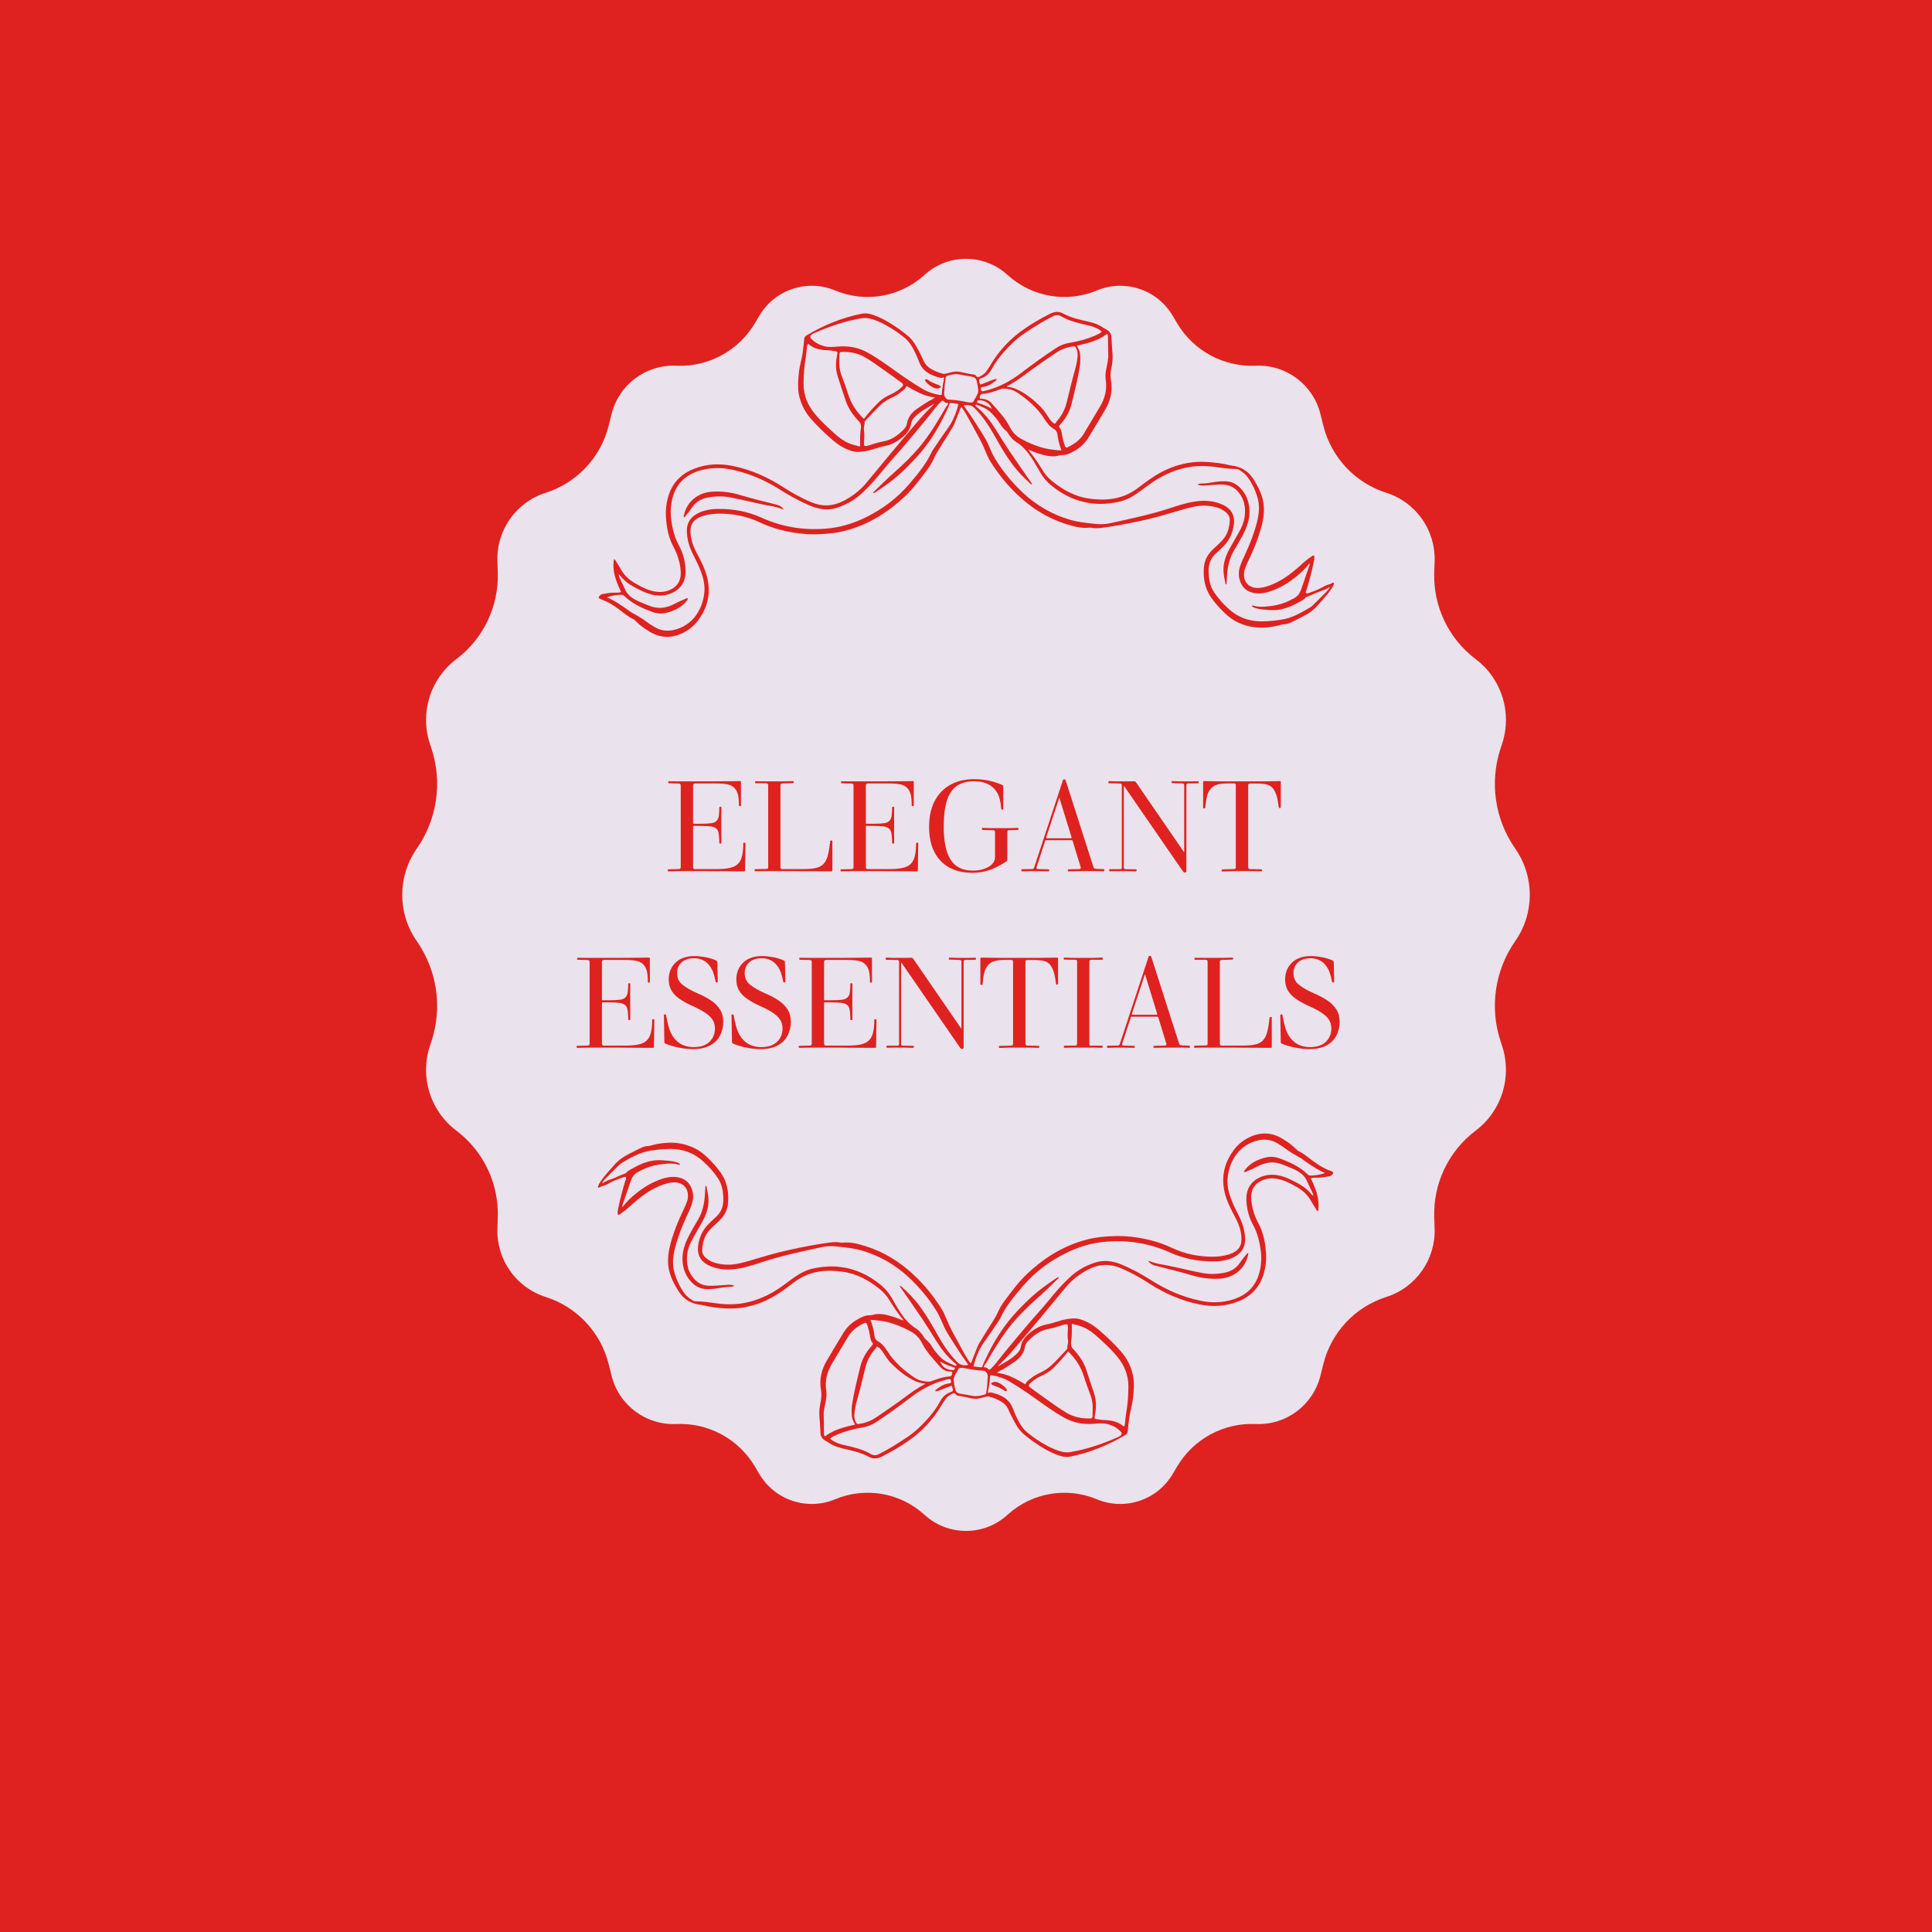 <svg version="1.0" preserveAspectRatio="xMidYMid meet" height="500" viewBox="0 0 375 375" zoomAndPan="magnify" width="500" xmlns:xlink="http://www.w3.org/1999/xlink" xmlns="http://www.w3.org/2000/svg"><defs><g></g><clipPath id="46c18deda1"><path clip-rule="nonzero" d="M 78 50 L 297 50 L 297 297.5 L 78 297.5 Z M 78 50"></path></clipPath><clipPath id="8f1b936776"><path clip-rule="nonzero" d="M 195.445 53.262 L 195.711 53.496 C 200.406 57.684 207.082 58.801 212.887 56.383 C 218.328 54.109 224.613 56.199 227.613 61.277 L 228.469 62.723 C 231.641 68.086 237.508 71.266 243.734 70.984 C 249.617 70.723 254.871 74.641 256.293 80.355 L 256.859 82.625 C 258.398 88.789 263.02 93.715 269.074 95.645 C 274.836 97.477 278.672 102.918 278.457 108.961 L 278.387 111.055 C 278.152 117.66 281.156 123.961 286.434 127.941 C 291.469 131.738 293.535 138.316 291.574 144.309 L 291.238 145.332 C 289.098 151.887 290.16 159.062 294.105 164.715 C 297.871 170.109 297.871 177.277 294.105 182.668 C 290.16 188.32 289.098 195.5 291.238 202.051 L 291.574 203.074 C 293.535 209.07 291.469 215.648 286.434 219.445 C 281.156 223.426 278.152 229.727 278.387 236.332 L 278.457 238.426 C 278.672 244.469 274.836 249.91 269.074 251.742 C 263.02 253.668 258.398 258.598 256.859 264.762 L 256.293 267.031 C 254.871 272.746 249.617 276.664 243.734 276.402 C 237.508 276.121 231.641 279.301 228.469 284.664 L 227.613 286.109 C 224.613 291.188 218.328 293.277 212.887 291.004 C 207.082 288.582 200.406 289.703 195.711 293.887 L 195.445 294.125 C 190.918 298.16 184.082 298.16 179.555 294.125 L 179.289 293.887 C 174.594 289.703 167.918 288.582 162.113 291.004 C 156.672 293.277 150.387 291.188 147.387 286.109 L 146.531 284.664 C 143.359 279.301 137.492 276.121 131.266 276.402 C 125.383 276.664 120.129 272.746 118.707 267.031 L 118.141 264.762 C 116.602 258.598 111.98 253.668 105.926 251.742 C 100.164 249.91 96.328 244.469 96.543 238.426 L 96.613 236.332 C 96.848 229.727 93.844 223.426 88.566 219.445 C 83.531 215.648 81.465 209.07 83.426 203.074 L 83.762 202.051 C 85.902 195.5 84.84 188.32 80.895 182.668 C 77.129 177.277 77.129 170.109 80.895 164.715 C 84.84 159.062 85.902 151.887 83.762 145.332 L 83.426 144.309 C 81.465 138.316 83.531 131.738 88.566 127.941 C 93.844 123.961 96.848 117.66 96.613 111.055 L 96.543 108.961 C 96.328 102.918 100.164 97.477 105.926 95.645 C 111.98 93.715 116.602 88.789 118.141 82.625 L 118.707 80.355 C 120.129 74.641 125.383 70.723 131.266 70.984 C 137.492 71.266 143.359 68.086 146.531 62.723 L 147.387 61.277 C 150.387 56.199 156.672 54.109 162.113 56.383 C 167.918 58.801 174.594 57.684 179.289 53.496 L 179.555 53.262 C 184.082 49.227 190.918 49.227 195.445 53.262 Z M 195.445 53.262"></path></clipPath><clipPath id="a4871f3752"><path clip-rule="nonzero" d="M 116 220 L 259 220 L 259 283.219 L 116 283.219 Z M 116 220"></path></clipPath><clipPath id="0253abf88a"><path clip-rule="nonzero" d="M 116 60.402 L 259 60.402 L 259 124 L 116 124 Z M 116 60.402"></path></clipPath></defs><rect fill-opacity="1" height="450" y="-37.5" fill="#ffffff" width="450" x="-37.5"></rect><rect fill-opacity="1" height="450" y="-37.5" fill="#df221f" width="450" x="-37.5"></rect><g clip-path="url(#46c18deda1)"><g clip-path="url(#8f1b936776)"><path fill-rule="nonzero" fill-opacity="1" d="M 74.625 46.18 L 300.375 46.18 L 300.375 301.027 L 74.625 301.027 Z M 74.625 46.18" fill="#eae2ec"></path></g></g><g fill-opacity="1" fill="#df221f"><g transform="translate(128.833, 169.081)"><g><path d="M 0.875 0.047 C 0.801 0.047 0.766 -0.02 0.766 -0.156 C 0.766 -0.281 0.801 -0.344 0.875 -0.344 L 2.906 -0.391 C 3.164 -0.391 3.297 -0.516 3.297 -0.766 L 3.297 -16.625 C 3.297 -16.875 3.164 -17 2.906 -17 L 0.969 -17.047 C 0.906 -17.047 0.875 -17.113 0.875 -17.25 C 0.875 -17.375 0.906 -17.438 0.969 -17.438 C 1.695 -17.438 2.254 -17.43 2.641 -17.422 C 3.023 -17.422 3.348 -17.422 3.609 -17.422 C 3.867 -17.422 4.16 -17.422 4.484 -17.422 C 5.18 -17.422 5.789 -17.422 6.312 -17.422 C 6.832 -17.422 7.336 -17.422 7.828 -17.422 C 8.328 -17.422 8.879 -17.422 9.484 -17.422 C 10.086 -17.43 10.816 -17.438 11.672 -17.438 C 12.523 -17.438 13.582 -17.445 14.844 -17.469 C 14.938 -17.469 14.984 -17.414 14.984 -17.312 L 14.984 -12.734 C 14.984 -12.648 14.914 -12.609 14.781 -12.609 C 14.656 -12.609 14.594 -12.648 14.594 -12.734 C 14.594 -13.555 14.535 -14.234 14.422 -14.766 C 14.305 -15.297 14.086 -15.734 13.766 -16.078 C 13.441 -16.461 12.992 -16.711 12.422 -16.828 C 11.848 -16.953 11.066 -17.016 10.078 -17.016 L 6.047 -17.016 C 5.973 -17.016 5.895 -16.984 5.812 -16.922 C 5.727 -16.867 5.688 -16.77 5.688 -16.625 L 5.688 -9.328 C 5.688 -9.234 5.734 -9.188 5.828 -9.188 L 6.953 -9.188 C 7.922 -9.188 8.676 -9.223 9.219 -9.297 C 9.77 -9.367 10.16 -9.578 10.391 -9.922 C 10.555 -10.148 10.66 -10.453 10.703 -10.828 C 10.742 -11.211 10.773 -11.727 10.797 -12.375 C 10.797 -12.457 10.859 -12.5 10.984 -12.5 C 11.117 -12.5 11.188 -12.457 11.188 -12.375 C 11.176 -11.633 11.172 -11.016 11.172 -10.516 C 11.172 -10.023 11.172 -9.516 11.172 -8.984 C 11.172 -8.43 11.172 -7.895 11.172 -7.375 C 11.172 -6.852 11.176 -6.211 11.188 -5.453 C 11.188 -5.367 11.117 -5.328 10.984 -5.328 C 10.859 -5.328 10.797 -5.367 10.797 -5.453 C 10.773 -6.172 10.738 -6.727 10.688 -7.125 C 10.645 -7.531 10.531 -7.852 10.344 -8.094 C 10.094 -8.406 9.695 -8.598 9.156 -8.672 C 8.625 -8.742 7.891 -8.781 6.953 -8.781 L 5.828 -8.781 C 5.734 -8.781 5.688 -8.734 5.688 -8.641 L 5.688 -0.797 C 5.688 -0.523 5.805 -0.391 6.047 -0.391 L 10.344 -0.391 C 11.383 -0.391 12.242 -0.473 12.922 -0.641 C 13.598 -0.805 14.117 -1.086 14.484 -1.484 C 14.836 -1.867 15.082 -2.379 15.219 -3.016 C 15.363 -3.648 15.438 -4.445 15.438 -5.406 C 15.438 -5.477 15.5 -5.516 15.625 -5.516 C 15.781 -5.516 15.859 -5.477 15.859 -5.406 L 15.781 -0.094 C 15.781 0 15.738 0.047 15.656 0.047 C 14.301 0.035 13.164 0.031 12.25 0.031 C 11.344 0.031 10.57 0.023 9.938 0.016 C 9.301 0.004 8.723 0 8.203 0 C 7.691 0 7.164 0 6.625 0 C 6.082 0 5.445 0 4.719 0 C 4.281 0 3.898 0 3.578 0 C 3.254 0 2.891 0.004 2.484 0.016 C 2.086 0.023 1.551 0.035 0.875 0.047 Z M 0.875 0.047"></path></g></g></g><g fill-opacity="1" fill="#df221f"><g transform="translate(145.702, 169.081)"><g><path d="M 0.891 0.031 C 0.805 0.031 0.766 -0.035 0.766 -0.172 C 0.766 -0.305 0.805 -0.375 0.891 -0.375 L 3.078 -0.422 C 3.297 -0.422 3.406 -0.531 3.406 -0.75 L 3.406 -16.656 C 3.406 -16.812 3.363 -16.914 3.281 -16.969 C 3.195 -17.02 3.113 -17.047 3.031 -17.047 L 0.969 -17.047 C 0.883 -17.047 0.844 -17.113 0.844 -17.25 C 0.844 -17.375 0.883 -17.438 0.969 -17.438 C 1.664 -17.438 2.203 -17.43 2.578 -17.422 C 2.961 -17.422 3.297 -17.422 3.578 -17.422 C 3.859 -17.422 4.188 -17.422 4.562 -17.422 C 4.945 -17.422 5.273 -17.422 5.547 -17.422 C 5.816 -17.422 6.148 -17.422 6.547 -17.422 C 6.941 -17.43 7.5 -17.445 8.219 -17.469 C 8.312 -17.469 8.359 -17.398 8.359 -17.266 C 8.359 -17.141 8.312 -17.078 8.219 -17.078 L 6.172 -17.016 C 6.078 -17.016 5.988 -16.988 5.906 -16.938 C 5.82 -16.895 5.781 -16.789 5.781 -16.625 L 5.781 -0.75 C 5.781 -0.508 5.895 -0.391 6.125 -0.391 L 10.219 -0.391 C 11.176 -0.391 11.969 -0.457 12.594 -0.594 C 13.227 -0.727 13.727 -0.977 14.094 -1.344 C 14.508 -1.77 14.805 -2.348 14.984 -3.078 C 15.172 -3.805 15.32 -4.723 15.438 -5.828 C 15.469 -5.91 15.539 -5.953 15.656 -5.953 C 15.789 -5.953 15.859 -5.91 15.859 -5.828 L 15.859 -0.156 C 15.859 -0.02 15.801 0.047 15.688 0.047 C 14.258 0.035 13.066 0.031 12.109 0.031 C 11.16 0.031 10.363 0.023 9.719 0.016 C 9.082 0.004 8.508 0 8 0 C 7.5 0 6.988 0 6.469 0 C 5.945 0 5.32 0 4.594 0 C 4.195 0 3.859 0 3.578 0 C 3.297 0 2.957 0 2.562 0 C 2.176 0 1.617 0.008 0.891 0.031 Z M 0.891 0.031"></path></g></g></g><g fill-opacity="1" fill="#df221f"><g transform="translate(162.372, 169.081)"><g><path d="M 0.875 0.047 C 0.801 0.047 0.766 -0.02 0.766 -0.156 C 0.766 -0.281 0.801 -0.344 0.875 -0.344 L 2.906 -0.391 C 3.164 -0.391 3.297 -0.516 3.297 -0.766 L 3.297 -16.625 C 3.297 -16.875 3.164 -17 2.906 -17 L 0.969 -17.047 C 0.906 -17.047 0.875 -17.113 0.875 -17.25 C 0.875 -17.375 0.906 -17.438 0.969 -17.438 C 1.695 -17.438 2.254 -17.43 2.641 -17.422 C 3.023 -17.422 3.348 -17.422 3.609 -17.422 C 3.867 -17.422 4.16 -17.422 4.484 -17.422 C 5.18 -17.422 5.789 -17.422 6.312 -17.422 C 6.832 -17.422 7.336 -17.422 7.828 -17.422 C 8.328 -17.422 8.879 -17.422 9.484 -17.422 C 10.086 -17.43 10.816 -17.438 11.672 -17.438 C 12.523 -17.438 13.582 -17.445 14.844 -17.469 C 14.938 -17.469 14.984 -17.414 14.984 -17.312 L 14.984 -12.734 C 14.984 -12.648 14.914 -12.609 14.781 -12.609 C 14.656 -12.609 14.594 -12.648 14.594 -12.734 C 14.594 -13.555 14.535 -14.234 14.422 -14.766 C 14.305 -15.297 14.086 -15.734 13.766 -16.078 C 13.441 -16.461 12.992 -16.711 12.422 -16.828 C 11.848 -16.953 11.066 -17.016 10.078 -17.016 L 6.047 -17.016 C 5.973 -17.016 5.895 -16.984 5.812 -16.922 C 5.727 -16.867 5.688 -16.77 5.688 -16.625 L 5.688 -9.328 C 5.688 -9.234 5.734 -9.188 5.828 -9.188 L 6.953 -9.188 C 7.922 -9.188 8.676 -9.223 9.219 -9.297 C 9.77 -9.367 10.16 -9.578 10.391 -9.922 C 10.555 -10.148 10.66 -10.453 10.703 -10.828 C 10.742 -11.211 10.773 -11.727 10.797 -12.375 C 10.797 -12.457 10.859 -12.5 10.984 -12.5 C 11.117 -12.5 11.188 -12.457 11.188 -12.375 C 11.176 -11.633 11.172 -11.016 11.172 -10.516 C 11.172 -10.023 11.172 -9.516 11.172 -8.984 C 11.172 -8.43 11.172 -7.895 11.172 -7.375 C 11.172 -6.852 11.176 -6.211 11.188 -5.453 C 11.188 -5.367 11.117 -5.328 10.984 -5.328 C 10.859 -5.328 10.797 -5.367 10.797 -5.453 C 10.773 -6.172 10.738 -6.727 10.688 -7.125 C 10.645 -7.531 10.531 -7.852 10.344 -8.094 C 10.094 -8.406 9.695 -8.598 9.156 -8.672 C 8.625 -8.742 7.891 -8.781 6.953 -8.781 L 5.828 -8.781 C 5.734 -8.781 5.688 -8.734 5.688 -8.641 L 5.688 -0.797 C 5.688 -0.523 5.805 -0.391 6.047 -0.391 L 10.344 -0.391 C 11.383 -0.391 12.242 -0.473 12.922 -0.641 C 13.598 -0.805 14.117 -1.086 14.484 -1.484 C 14.836 -1.867 15.082 -2.379 15.219 -3.016 C 15.363 -3.648 15.438 -4.445 15.438 -5.406 C 15.438 -5.477 15.5 -5.516 15.625 -5.516 C 15.781 -5.516 15.859 -5.477 15.859 -5.406 L 15.781 -0.094 C 15.781 0 15.738 0.047 15.656 0.047 C 14.301 0.035 13.164 0.031 12.25 0.031 C 11.344 0.031 10.57 0.023 9.938 0.016 C 9.301 0.004 8.723 0 8.203 0 C 7.691 0 7.164 0 6.625 0 C 6.082 0 5.445 0 4.719 0 C 4.281 0 3.898 0 3.578 0 C 3.254 0 2.891 0.004 2.484 0.016 C 2.086 0.023 1.551 0.035 0.875 0.047 Z M 0.875 0.047"></path></g></g></g><g fill-opacity="1" fill="#df221f"><g transform="translate(179.241, 169.081)"><g><path d="M 9.531 0.328 C 7.707 0.328 6.164 -0.031 4.906 -0.75 C 3.656 -1.477 2.707 -2.504 2.062 -3.828 C 1.414 -5.16 1.094 -6.742 1.094 -8.578 C 1.094 -10.504 1.441 -12.156 2.141 -13.531 C 2.848 -14.914 3.852 -15.977 5.156 -16.719 C 6.469 -17.469 8.016 -17.844 9.797 -17.844 C 10.922 -17.844 11.93 -17.738 12.828 -17.531 C 13.723 -17.32 14.551 -17.051 15.312 -16.719 C 15.426 -16.676 15.484 -16.57 15.484 -16.406 L 15.484 -12.062 C 15.484 -11.977 15.414 -11.938 15.281 -11.938 C 15.156 -11.938 15.094 -11.992 15.094 -12.109 C 15.051 -12.867 14.93 -13.578 14.734 -14.234 C 14.535 -14.898 14.223 -15.461 13.797 -15.922 C 12.922 -16.93 11.57 -17.438 9.75 -17.438 C 8.457 -17.438 7.379 -17.145 6.516 -16.562 C 5.66 -15.988 5.016 -15.055 4.578 -13.766 C 4.148 -12.473 3.938 -10.754 3.938 -8.609 L 3.938 -8.578 C 3.938 -5.734 4.383 -3.609 5.281 -2.203 C 6.176 -0.797 7.609 -0.094 9.578 -0.094 C 10.367 -0.094 11.094 -0.203 11.75 -0.422 C 12.406 -0.641 12.926 -0.945 13.312 -1.344 C 13.695 -1.738 13.891 -2.207 13.891 -2.75 L 13.891 -7.562 C 13.891 -7.727 13.848 -7.832 13.766 -7.875 C 13.68 -7.914 13.594 -7.938 13.5 -7.938 L 11.469 -7.984 C 11.395 -7.984 11.359 -8.051 11.359 -8.188 C 11.359 -8.32 11.395 -8.391 11.469 -8.391 C 12.176 -8.367 12.711 -8.352 13.078 -8.344 C 13.453 -8.344 13.773 -8.344 14.047 -8.344 C 14.328 -8.344 14.656 -8.344 15.031 -8.344 C 15.426 -8.344 15.754 -8.344 16.016 -8.344 C 16.273 -8.344 16.57 -8.344 16.906 -8.344 C 17.25 -8.352 17.719 -8.367 18.312 -8.391 C 18.395 -8.391 18.438 -8.32 18.438 -8.188 C 18.438 -8.051 18.395 -7.984 18.312 -7.984 L 16.656 -7.938 C 16.551 -7.938 16.461 -7.914 16.391 -7.875 C 16.316 -7.832 16.281 -7.727 16.281 -7.562 L 16.281 -2.188 C 16.281 -2.07 16.227 -1.973 16.125 -1.891 C 14.832 -1.055 13.68 -0.477 12.672 -0.156 C 11.672 0.164 10.625 0.328 9.531 0.328 Z M 9.531 0.328"></path></g></g></g><g fill-opacity="1" fill="#df221f"><g transform="translate(198.194, 169.081)"><g><path d="M 0.172 0.047 C 0.086 0.047 0.047 -0.023 0.047 -0.172 C 0.047 -0.273 0.086 -0.344 0.172 -0.375 L 2.078 -0.391 C 2.316 -0.391 2.469 -0.488 2.531 -0.688 L 8.109 -17.609 C 8.129 -17.734 8.195 -17.797 8.312 -17.797 L 8.438 -17.797 C 8.531 -17.797 8.602 -17.727 8.656 -17.594 L 14.047 -0.766 C 14.078 -0.641 14.133 -0.555 14.219 -0.516 C 14.301 -0.473 14.488 -0.441 14.781 -0.422 L 16 -0.375 C 16.102 -0.375 16.156 -0.305 16.156 -0.172 C 16.156 -0.035 16.102 0.031 16 0.031 C 15.426 0.008 14.977 0 14.656 0 C 14.332 0 14.047 0 13.797 0 C 13.547 0 13.254 0 12.922 0 C 12.547 0 12.219 0 11.938 0 C 11.656 0 11.316 0.004 10.922 0.016 C 10.523 0.023 9.945 0.035 9.188 0.047 C 9.102 0.047 9.062 -0.02 9.062 -0.156 C 9.062 -0.281 9.102 -0.344 9.188 -0.344 L 11.234 -0.391 C 11.473 -0.41 11.594 -0.504 11.594 -0.672 C 11.594 -0.703 11.586 -0.727 11.578 -0.75 C 11.566 -0.781 11.551 -0.82 11.531 -0.875 L 10 -5.875 C 9.969 -5.957 9.914 -6 9.844 -6 L 4.781 -6 C 4.738 -6 4.703 -5.957 4.672 -5.875 L 3.031 -0.844 C 3 -0.738 2.984 -0.664 2.984 -0.625 C 2.984 -0.469 3.098 -0.391 3.328 -0.391 L 5.328 -0.344 C 5.41 -0.344 5.453 -0.281 5.453 -0.156 C 5.453 -0.02 5.41 0.047 5.328 0.047 C 4.734 0.035 4.273 0.023 3.953 0.016 C 3.629 0.004 3.375 0 3.188 0 C 3.008 0 2.832 0 2.656 0 C 2.395 0 2.102 0 1.781 0 C 1.457 0 0.922 0.016 0.172 0.047 Z M 4.984 -6.375 L 9.672 -6.375 C 9.754 -6.375 9.797 -6.414 9.797 -6.5 C 9.797 -6.52 9.797 -6.539 9.797 -6.562 C 9.797 -6.582 9.781 -6.629 9.75 -6.703 L 7.422 -14.266 L 4.906 -6.656 C 4.895 -6.582 4.891 -6.531 4.891 -6.5 C 4.891 -6.414 4.922 -6.375 4.984 -6.375 Z M 4.984 -6.375"></path></g></g></g><g fill-opacity="1" fill="#df221f"><g transform="translate(214.368, 169.081)"><g><path d="M 1.047 0.031 C 0.961 0.031 0.922 -0.035 0.922 -0.172 C 0.922 -0.305 0.961 -0.375 1.047 -0.375 L 3.031 -0.375 C 3.258 -0.375 3.375 -0.477 3.375 -0.688 L 3.375 -16.625 C 3.375 -16.789 3.336 -16.895 3.266 -16.938 C 3.191 -16.977 3.102 -17 3 -17 L 0.891 -17.047 C 0.805 -17.047 0.766 -17.113 0.766 -17.25 C 0.766 -17.395 0.805 -17.469 0.891 -17.469 C 1.398 -17.445 1.797 -17.43 2.078 -17.422 C 2.359 -17.422 2.586 -17.422 2.766 -17.422 C 2.941 -17.422 3.117 -17.422 3.297 -17.422 C 3.492 -17.422 3.688 -17.422 3.875 -17.422 C 4.07 -17.422 4.316 -17.422 4.609 -17.422 C 4.91 -17.43 5.316 -17.438 5.828 -17.438 C 5.879 -17.438 5.922 -17.426 5.953 -17.406 C 5.984 -17.395 6.035 -17.348 6.109 -17.266 L 15.453 -3.672 L 15.484 -3.672 L 15.484 -16.672 C 15.484 -16.898 15.367 -17.016 15.141 -17.016 L 13.156 -17.078 C 13.07 -17.078 13.031 -17.141 13.031 -17.266 C 13.031 -17.398 13.07 -17.469 13.156 -17.469 C 13.695 -17.445 14.113 -17.43 14.406 -17.422 C 14.707 -17.422 14.945 -17.422 15.125 -17.422 C 15.312 -17.422 15.504 -17.422 15.703 -17.422 C 15.922 -17.422 16.113 -17.422 16.281 -17.422 C 16.457 -17.422 16.691 -17.422 16.984 -17.422 C 17.273 -17.43 17.676 -17.438 18.188 -17.438 C 18.27 -17.438 18.312 -17.379 18.312 -17.266 C 18.312 -17.117 18.27 -17.047 18.188 -17.047 L 16.25 -17.016 C 16.02 -17.016 15.906 -16.898 15.906 -16.672 L 15.906 0 C 15.906 0.164 15.832 0.25 15.688 0.25 L 15.562 0.25 C 15.426 0.25 15.305 0.164 15.203 0 L 3.828 -16.5 L 3.766 -16.5 L 3.766 -0.719 C 3.766 -0.488 3.883 -0.375 4.125 -0.375 L 6.125 -0.344 C 6.207 -0.344 6.25 -0.281 6.25 -0.156 C 6.25 -0.02 6.207 0.047 6.125 0.047 C 5.562 0.035 5.129 0.023 4.828 0.016 C 4.535 0.004 4.301 0 4.125 0 C 3.957 0 3.773 0 3.578 0 C 3.379 0 3.191 0 3.016 0 C 2.836 0 2.598 0 2.297 0 C 2.004 0 1.586 0.008 1.047 0.031 Z M 1.047 0.031"></path></g></g></g><g fill-opacity="1" fill="#df221f"><g transform="translate(233.196, 169.081)"><g><path d="M 4.047 0.078 C 3.961 0.078 3.922 0 3.922 -0.156 C 3.922 -0.27 3.961 -0.328 4.047 -0.328 L 6.359 -0.391 C 6.566 -0.391 6.672 -0.5 6.672 -0.719 L 6.672 -16.672 C 6.672 -16.898 6.566 -17.016 6.359 -17.016 L 5.016 -17.016 C 4.223 -17.016 3.582 -16.941 3.094 -16.797 C 2.602 -16.66 2.191 -16.41 1.859 -16.047 C 1.523 -15.68 1.281 -15.227 1.125 -14.688 C 0.969 -14.156 0.844 -13.352 0.75 -12.281 C 0.707 -12.195 0.641 -12.156 0.547 -12.156 C 0.398 -12.156 0.328 -12.195 0.328 -12.281 L 0.328 -17.297 C 0.328 -17.41 0.391 -17.469 0.516 -17.469 C 1.691 -17.445 2.676 -17.43 3.469 -17.422 C 4.27 -17.422 5.004 -17.422 5.672 -17.422 C 6.336 -17.422 7.066 -17.422 7.859 -17.422 C 8.66 -17.422 9.395 -17.422 10.062 -17.422 C 10.727 -17.422 11.461 -17.422 12.266 -17.422 C 13.066 -17.43 14.055 -17.445 15.234 -17.469 C 15.348 -17.469 15.406 -17.398 15.406 -17.266 L 15.406 -12.359 C 15.406 -12.273 15.336 -12.234 15.203 -12.234 C 15.078 -12.234 15.016 -12.273 15.016 -12.359 C 14.898 -13.336 14.758 -14.094 14.594 -14.625 C 14.426 -15.164 14.207 -15.617 13.938 -15.984 C 13.645 -16.391 13.238 -16.66 12.719 -16.797 C 12.207 -16.93 11.566 -17 10.797 -17 L 9.406 -17 C 9.188 -17 9.078 -16.891 9.078 -16.672 L 9.078 -0.797 C 9.078 -0.523 9.203 -0.391 9.453 -0.391 L 11.609 -0.344 C 11.711 -0.344 11.766 -0.281 11.766 -0.156 C 11.766 -0.02 11.711 0.047 11.609 0.047 C 10.848 0.016 10.176 0 9.594 0 C 9.02 0 8.441 0 7.859 0 C 7.484 0 7.125 0 6.781 0 C 6.445 0 6.066 0.004 5.641 0.016 C 5.223 0.023 4.691 0.047 4.047 0.078 Z M 4.047 0.078"></path></g></g></g><g fill-opacity="1" fill="#df221f"><g transform="translate(248.926, 169.081)"><g></g></g></g><g fill-opacity="1" fill="#df221f"><g transform="translate(111.149, 203.338)"><g><path d="M 0.875 0.047 C 0.801 0.047 0.766 -0.02 0.766 -0.156 C 0.766 -0.281 0.801 -0.344 0.875 -0.344 L 2.906 -0.391 C 3.164 -0.391 3.297 -0.516 3.297 -0.766 L 3.297 -16.625 C 3.297 -16.875 3.164 -17 2.906 -17 L 0.969 -17.047 C 0.906 -17.047 0.875 -17.113 0.875 -17.25 C 0.875 -17.375 0.906 -17.438 0.969 -17.438 C 1.695 -17.438 2.254 -17.43 2.641 -17.422 C 3.023 -17.422 3.348 -17.422 3.609 -17.422 C 3.867 -17.422 4.16 -17.422 4.484 -17.422 C 5.18 -17.422 5.789 -17.422 6.312 -17.422 C 6.832 -17.422 7.336 -17.422 7.828 -17.422 C 8.328 -17.422 8.879 -17.422 9.484 -17.422 C 10.086 -17.43 10.816 -17.438 11.672 -17.438 C 12.523 -17.438 13.582 -17.445 14.844 -17.469 C 14.938 -17.469 14.984 -17.414 14.984 -17.312 L 14.984 -12.734 C 14.984 -12.648 14.914 -12.609 14.781 -12.609 C 14.656 -12.609 14.594 -12.648 14.594 -12.734 C 14.594 -13.555 14.535 -14.234 14.422 -14.766 C 14.305 -15.297 14.086 -15.734 13.766 -16.078 C 13.441 -16.461 12.992 -16.711 12.422 -16.828 C 11.848 -16.953 11.066 -17.016 10.078 -17.016 L 6.047 -17.016 C 5.973 -17.016 5.895 -16.984 5.812 -16.922 C 5.727 -16.867 5.688 -16.77 5.688 -16.625 L 5.688 -9.328 C 5.688 -9.234 5.734 -9.188 5.828 -9.188 L 6.953 -9.188 C 7.922 -9.188 8.676 -9.223 9.219 -9.297 C 9.77 -9.367 10.16 -9.578 10.391 -9.922 C 10.555 -10.148 10.66 -10.453 10.703 -10.828 C 10.742 -11.211 10.773 -11.727 10.797 -12.375 C 10.797 -12.457 10.859 -12.5 10.984 -12.5 C 11.117 -12.5 11.188 -12.457 11.188 -12.375 C 11.176 -11.633 11.172 -11.016 11.172 -10.516 C 11.172 -10.023 11.172 -9.516 11.172 -8.984 C 11.172 -8.43 11.172 -7.895 11.172 -7.375 C 11.172 -6.852 11.176 -6.211 11.188 -5.453 C 11.188 -5.367 11.117 -5.328 10.984 -5.328 C 10.859 -5.328 10.797 -5.367 10.797 -5.453 C 10.773 -6.172 10.738 -6.727 10.688 -7.125 C 10.645 -7.531 10.531 -7.852 10.344 -8.094 C 10.094 -8.406 9.695 -8.598 9.156 -8.672 C 8.625 -8.742 7.891 -8.781 6.953 -8.781 L 5.828 -8.781 C 5.734 -8.781 5.688 -8.734 5.688 -8.641 L 5.688 -0.797 C 5.688 -0.523 5.805 -0.391 6.047 -0.391 L 10.344 -0.391 C 11.383 -0.391 12.242 -0.473 12.922 -0.641 C 13.598 -0.805 14.117 -1.086 14.484 -1.484 C 14.836 -1.867 15.082 -2.379 15.219 -3.016 C 15.363 -3.648 15.438 -4.445 15.438 -5.406 C 15.438 -5.477 15.5 -5.516 15.625 -5.516 C 15.781 -5.516 15.859 -5.477 15.859 -5.406 L 15.781 -0.094 C 15.781 0 15.738 0.047 15.656 0.047 C 14.301 0.035 13.164 0.031 12.25 0.031 C 11.344 0.031 10.57 0.023 9.938 0.016 C 9.301 0.004 8.723 0 8.203 0 C 7.691 0 7.164 0 6.625 0 C 6.082 0 5.445 0 4.719 0 C 4.281 0 3.898 0 3.578 0 C 3.254 0 2.891 0.004 2.484 0.016 C 2.086 0.023 1.551 0.035 0.875 0.047 Z M 0.875 0.047"></path></g></g></g><g fill-opacity="1" fill="#df221f"><g transform="translate(128.018, 203.338)"><g><path d="M 6.406 0.297 C 5.676 0.297 4.844 0.207 3.906 0.031 C 2.969 -0.133 2.062 -0.395 1.188 -0.75 C 1.039 -0.812 0.957 -0.914 0.938 -1.062 L 0.844 -6.297 C 0.844 -6.398 0.91 -6.453 1.047 -6.453 C 1.172 -6.453 1.242 -6.383 1.266 -6.25 C 1.43 -5.352 1.617 -4.539 1.828 -3.812 C 2.047 -3.094 2.352 -2.469 2.75 -1.938 C 3.219 -1.312 3.773 -0.848 4.422 -0.547 C 5.078 -0.242 5.812 -0.094 6.625 -0.094 C 7.945 -0.094 8.961 -0.43 9.672 -1.109 C 10.391 -1.797 10.75 -2.664 10.75 -3.719 C 10.75 -4.363 10.598 -4.922 10.297 -5.391 C 9.992 -5.867 9.531 -6.316 8.906 -6.734 C 8.281 -7.16 7.453 -7.602 6.422 -8.062 C 5.535 -8.457 4.742 -8.883 4.047 -9.344 C 3.348 -9.801 2.797 -10.336 2.391 -10.953 C 1.984 -11.578 1.781 -12.332 1.781 -13.219 C 1.781 -14.539 2.219 -15.629 3.094 -16.484 C 3.977 -17.336 5.223 -17.766 6.828 -17.766 C 7.43 -17.766 8.098 -17.695 8.828 -17.562 C 9.555 -17.438 10.27 -17.223 10.969 -16.922 C 11.113 -16.836 11.195 -16.727 11.219 -16.594 L 11.297 -12.797 C 11.297 -12.703 11.227 -12.656 11.094 -12.656 C 10.957 -12.656 10.883 -12.711 10.875 -12.828 C 10.77 -13.453 10.617 -14.035 10.422 -14.578 C 10.223 -15.129 9.957 -15.602 9.625 -16 C 8.914 -16.895 7.941 -17.344 6.703 -17.344 C 5.691 -17.344 4.891 -17.082 4.297 -16.562 C 3.703 -16.039 3.406 -15.332 3.406 -14.438 C 3.406 -13.508 3.758 -12.758 4.469 -12.188 C 5.176 -11.625 6.16 -11.066 7.422 -10.516 C 8.379 -10.109 9.223 -9.66 9.953 -9.172 C 10.691 -8.68 11.273 -8.102 11.703 -7.438 C 12.141 -6.781 12.359 -5.973 12.359 -5.016 C 12.359 -4.016 12.145 -3.113 11.719 -2.312 C 11.301 -1.508 10.656 -0.875 9.781 -0.406 C 8.906 0.062 7.781 0.297 6.406 0.297 Z M 6.406 0.297"></path></g></g></g><g fill-opacity="1" fill="#df221f"><g transform="translate(141.141, 203.338)"><g><path d="M 6.406 0.297 C 5.676 0.297 4.844 0.207 3.906 0.031 C 2.969 -0.133 2.062 -0.395 1.188 -0.75 C 1.039 -0.812 0.957 -0.914 0.938 -1.062 L 0.844 -6.297 C 0.844 -6.398 0.91 -6.453 1.047 -6.453 C 1.172 -6.453 1.242 -6.383 1.266 -6.25 C 1.43 -5.352 1.617 -4.539 1.828 -3.812 C 2.047 -3.094 2.352 -2.469 2.75 -1.938 C 3.219 -1.312 3.773 -0.848 4.422 -0.547 C 5.078 -0.242 5.812 -0.094 6.625 -0.094 C 7.945 -0.094 8.961 -0.43 9.672 -1.109 C 10.391 -1.797 10.75 -2.664 10.75 -3.719 C 10.75 -4.363 10.598 -4.922 10.297 -5.391 C 9.992 -5.867 9.531 -6.316 8.906 -6.734 C 8.281 -7.16 7.453 -7.602 6.422 -8.062 C 5.535 -8.457 4.742 -8.883 4.047 -9.344 C 3.348 -9.801 2.797 -10.336 2.391 -10.953 C 1.984 -11.578 1.781 -12.332 1.781 -13.219 C 1.781 -14.539 2.219 -15.629 3.094 -16.484 C 3.977 -17.336 5.223 -17.766 6.828 -17.766 C 7.43 -17.766 8.098 -17.695 8.828 -17.562 C 9.555 -17.438 10.27 -17.223 10.969 -16.922 C 11.113 -16.836 11.195 -16.727 11.219 -16.594 L 11.297 -12.797 C 11.297 -12.703 11.227 -12.656 11.094 -12.656 C 10.957 -12.656 10.883 -12.711 10.875 -12.828 C 10.77 -13.453 10.617 -14.035 10.422 -14.578 C 10.223 -15.129 9.957 -15.602 9.625 -16 C 8.914 -16.895 7.941 -17.344 6.703 -17.344 C 5.691 -17.344 4.891 -17.082 4.297 -16.562 C 3.703 -16.039 3.406 -15.332 3.406 -14.438 C 3.406 -13.508 3.758 -12.758 4.469 -12.188 C 5.176 -11.625 6.16 -11.066 7.422 -10.516 C 8.379 -10.109 9.223 -9.66 9.953 -9.172 C 10.691 -8.68 11.273 -8.102 11.703 -7.438 C 12.141 -6.781 12.359 -5.973 12.359 -5.016 C 12.359 -4.016 12.145 -3.113 11.719 -2.312 C 11.301 -1.508 10.656 -0.875 9.781 -0.406 C 8.906 0.062 7.781 0.297 6.406 0.297 Z M 6.406 0.297"></path></g></g></g><g fill-opacity="1" fill="#df221f"><g transform="translate(154.264, 203.338)"><g><path d="M 0.875 0.047 C 0.801 0.047 0.766 -0.02 0.766 -0.156 C 0.766 -0.281 0.801 -0.344 0.875 -0.344 L 2.906 -0.391 C 3.164 -0.391 3.297 -0.516 3.297 -0.766 L 3.297 -16.625 C 3.297 -16.875 3.164 -17 2.906 -17 L 0.969 -17.047 C 0.906 -17.047 0.875 -17.113 0.875 -17.25 C 0.875 -17.375 0.906 -17.438 0.969 -17.438 C 1.695 -17.438 2.254 -17.43 2.641 -17.422 C 3.023 -17.422 3.348 -17.422 3.609 -17.422 C 3.867 -17.422 4.16 -17.422 4.484 -17.422 C 5.18 -17.422 5.789 -17.422 6.312 -17.422 C 6.832 -17.422 7.336 -17.422 7.828 -17.422 C 8.328 -17.422 8.879 -17.422 9.484 -17.422 C 10.086 -17.43 10.816 -17.438 11.672 -17.438 C 12.523 -17.438 13.582 -17.445 14.844 -17.469 C 14.938 -17.469 14.984 -17.414 14.984 -17.312 L 14.984 -12.734 C 14.984 -12.648 14.914 -12.609 14.781 -12.609 C 14.656 -12.609 14.594 -12.648 14.594 -12.734 C 14.594 -13.555 14.535 -14.234 14.422 -14.766 C 14.305 -15.297 14.086 -15.734 13.766 -16.078 C 13.441 -16.461 12.992 -16.711 12.422 -16.828 C 11.848 -16.953 11.066 -17.016 10.078 -17.016 L 6.047 -17.016 C 5.973 -17.016 5.895 -16.984 5.812 -16.922 C 5.727 -16.867 5.688 -16.77 5.688 -16.625 L 5.688 -9.328 C 5.688 -9.234 5.734 -9.188 5.828 -9.188 L 6.953 -9.188 C 7.922 -9.188 8.676 -9.223 9.219 -9.297 C 9.77 -9.367 10.16 -9.578 10.391 -9.922 C 10.555 -10.148 10.66 -10.453 10.703 -10.828 C 10.742 -11.211 10.773 -11.727 10.797 -12.375 C 10.797 -12.457 10.859 -12.5 10.984 -12.5 C 11.117 -12.5 11.188 -12.457 11.188 -12.375 C 11.176 -11.633 11.172 -11.016 11.172 -10.516 C 11.172 -10.023 11.172 -9.516 11.172 -8.984 C 11.172 -8.43 11.172 -7.895 11.172 -7.375 C 11.172 -6.852 11.176 -6.211 11.188 -5.453 C 11.188 -5.367 11.117 -5.328 10.984 -5.328 C 10.859 -5.328 10.797 -5.367 10.797 -5.453 C 10.773 -6.172 10.738 -6.727 10.688 -7.125 C 10.645 -7.531 10.531 -7.852 10.344 -8.094 C 10.094 -8.406 9.695 -8.598 9.156 -8.672 C 8.625 -8.742 7.891 -8.781 6.953 -8.781 L 5.828 -8.781 C 5.734 -8.781 5.688 -8.734 5.688 -8.641 L 5.688 -0.797 C 5.688 -0.523 5.805 -0.391 6.047 -0.391 L 10.344 -0.391 C 11.383 -0.391 12.242 -0.473 12.922 -0.641 C 13.598 -0.805 14.117 -1.086 14.484 -1.484 C 14.836 -1.867 15.082 -2.379 15.219 -3.016 C 15.363 -3.648 15.438 -4.445 15.438 -5.406 C 15.438 -5.477 15.5 -5.516 15.625 -5.516 C 15.781 -5.516 15.859 -5.477 15.859 -5.406 L 15.781 -0.094 C 15.781 0 15.738 0.047 15.656 0.047 C 14.301 0.035 13.164 0.031 12.25 0.031 C 11.344 0.031 10.57 0.023 9.938 0.016 C 9.301 0.004 8.723 0 8.203 0 C 7.691 0 7.164 0 6.625 0 C 6.082 0 5.445 0 4.719 0 C 4.281 0 3.898 0 3.578 0 C 3.254 0 2.891 0.004 2.484 0.016 C 2.086 0.023 1.551 0.035 0.875 0.047 Z M 0.875 0.047"></path></g></g></g><g fill-opacity="1" fill="#df221f"><g transform="translate(171.133, 203.338)"><g><path d="M 1.047 0.031 C 0.961 0.031 0.922 -0.035 0.922 -0.172 C 0.922 -0.305 0.961 -0.375 1.047 -0.375 L 3.031 -0.375 C 3.258 -0.375 3.375 -0.477 3.375 -0.688 L 3.375 -16.625 C 3.375 -16.789 3.336 -16.895 3.266 -16.938 C 3.191 -16.977 3.102 -17 3 -17 L 0.891 -17.047 C 0.805 -17.047 0.766 -17.113 0.766 -17.25 C 0.766 -17.395 0.805 -17.469 0.891 -17.469 C 1.398 -17.445 1.797 -17.43 2.078 -17.422 C 2.359 -17.422 2.586 -17.422 2.766 -17.422 C 2.941 -17.422 3.117 -17.422 3.297 -17.422 C 3.492 -17.422 3.688 -17.422 3.875 -17.422 C 4.07 -17.422 4.316 -17.422 4.609 -17.422 C 4.91 -17.43 5.316 -17.438 5.828 -17.438 C 5.879 -17.438 5.922 -17.426 5.953 -17.406 C 5.984 -17.395 6.035 -17.348 6.109 -17.266 L 15.453 -3.672 L 15.484 -3.672 L 15.484 -16.672 C 15.484 -16.898 15.367 -17.016 15.141 -17.016 L 13.156 -17.078 C 13.07 -17.078 13.031 -17.141 13.031 -17.266 C 13.031 -17.398 13.07 -17.469 13.156 -17.469 C 13.695 -17.445 14.113 -17.43 14.406 -17.422 C 14.707 -17.422 14.945 -17.422 15.125 -17.422 C 15.312 -17.422 15.504 -17.422 15.703 -17.422 C 15.922 -17.422 16.113 -17.422 16.281 -17.422 C 16.457 -17.422 16.691 -17.422 16.984 -17.422 C 17.273 -17.43 17.676 -17.438 18.188 -17.438 C 18.27 -17.438 18.312 -17.379 18.312 -17.266 C 18.312 -17.117 18.27 -17.047 18.188 -17.047 L 16.25 -17.016 C 16.02 -17.016 15.906 -16.898 15.906 -16.672 L 15.906 0 C 15.906 0.164 15.832 0.25 15.688 0.25 L 15.562 0.25 C 15.426 0.25 15.305 0.164 15.203 0 L 3.828 -16.5 L 3.766 -16.5 L 3.766 -0.719 C 3.766 -0.488 3.883 -0.375 4.125 -0.375 L 6.125 -0.344 C 6.207 -0.344 6.25 -0.281 6.25 -0.156 C 6.25 -0.02 6.207 0.047 6.125 0.047 C 5.562 0.035 5.129 0.023 4.828 0.016 C 4.535 0.004 4.301 0 4.125 0 C 3.957 0 3.773 0 3.578 0 C 3.379 0 3.191 0 3.016 0 C 2.836 0 2.598 0 2.297 0 C 2.004 0 1.586 0.008 1.047 0.031 Z M 1.047 0.031"></path></g></g></g><g fill-opacity="1" fill="#df221f"><g transform="translate(189.961, 203.338)"><g><path d="M 4.047 0.078 C 3.961 0.078 3.922 0 3.922 -0.156 C 3.922 -0.27 3.961 -0.328 4.047 -0.328 L 6.359 -0.391 C 6.566 -0.391 6.672 -0.5 6.672 -0.719 L 6.672 -16.672 C 6.672 -16.898 6.566 -17.016 6.359 -17.016 L 5.016 -17.016 C 4.223 -17.016 3.582 -16.941 3.094 -16.797 C 2.602 -16.66 2.191 -16.41 1.859 -16.047 C 1.523 -15.68 1.281 -15.227 1.125 -14.688 C 0.969 -14.156 0.844 -13.352 0.75 -12.281 C 0.707 -12.195 0.641 -12.156 0.547 -12.156 C 0.398 -12.156 0.328 -12.195 0.328 -12.281 L 0.328 -17.297 C 0.328 -17.41 0.391 -17.469 0.516 -17.469 C 1.691 -17.445 2.676 -17.43 3.469 -17.422 C 4.27 -17.422 5.004 -17.422 5.672 -17.422 C 6.336 -17.422 7.066 -17.422 7.859 -17.422 C 8.66 -17.422 9.395 -17.422 10.062 -17.422 C 10.727 -17.422 11.461 -17.422 12.266 -17.422 C 13.066 -17.43 14.055 -17.445 15.234 -17.469 C 15.348 -17.469 15.406 -17.398 15.406 -17.266 L 15.406 -12.359 C 15.406 -12.273 15.336 -12.234 15.203 -12.234 C 15.078 -12.234 15.016 -12.273 15.016 -12.359 C 14.898 -13.336 14.758 -14.094 14.594 -14.625 C 14.426 -15.164 14.207 -15.617 13.938 -15.984 C 13.645 -16.391 13.238 -16.66 12.719 -16.797 C 12.207 -16.93 11.566 -17 10.797 -17 L 9.406 -17 C 9.188 -17 9.078 -16.891 9.078 -16.672 L 9.078 -0.797 C 9.078 -0.523 9.203 -0.391 9.453 -0.391 L 11.609 -0.344 C 11.711 -0.344 11.766 -0.281 11.766 -0.156 C 11.766 -0.02 11.711 0.047 11.609 0.047 C 10.848 0.016 10.176 0 9.594 0 C 9.02 0 8.441 0 7.859 0 C 7.484 0 7.125 0 6.781 0 C 6.445 0 6.066 0.004 5.641 0.016 C 5.223 0.023 4.691 0.047 4.047 0.078 Z M 4.047 0.078"></path></g></g></g><g fill-opacity="1" fill="#df221f"><g transform="translate(205.689, 203.338)"><g><path d="M 0.922 0.031 C 0.836 0.031 0.797 -0.035 0.797 -0.172 C 0.797 -0.305 0.836 -0.375 0.922 -0.375 L 2.984 -0.391 C 3.078 -0.391 3.164 -0.41 3.25 -0.453 C 3.332 -0.492 3.375 -0.598 3.375 -0.766 L 3.375 -16.719 C 3.375 -16.852 3.336 -16.941 3.266 -16.984 C 3.203 -17.023 3.129 -17.047 3.047 -17.047 L 0.891 -17.078 C 0.805 -17.078 0.766 -17.141 0.766 -17.266 C 0.766 -17.398 0.805 -17.469 0.891 -17.469 C 1.641 -17.445 2.211 -17.43 2.609 -17.422 C 3.016 -17.422 3.352 -17.422 3.625 -17.422 C 3.906 -17.422 4.211 -17.422 4.547 -17.422 C 4.953 -17.422 5.316 -17.422 5.641 -17.422 C 5.961 -17.422 6.32 -17.422 6.719 -17.422 C 7.113 -17.43 7.613 -17.445 8.219 -17.469 C 8.312 -17.469 8.359 -17.395 8.359 -17.25 C 8.359 -17.113 8.312 -17.047 8.219 -17.047 L 6.109 -17.047 C 5.867 -17.047 5.75 -16.93 5.75 -16.703 L 5.75 -0.688 C 5.75 -0.477 5.848 -0.375 6.047 -0.375 L 8.219 -0.375 C 8.301 -0.375 8.344 -0.305 8.344 -0.172 C 8.344 -0.035 8.301 0.031 8.219 0.031 C 7.52 0.008 6.973 0 6.578 0 C 6.191 0 5.859 0 5.578 0 C 5.297 0 4.953 0 4.547 0 C 4.16 0 3.82 0 3.531 0 C 3.238 0 2.898 0 2.516 0 C 2.141 0 1.609 0.008 0.922 0.031 Z M 0.922 0.031"></path></g></g></g><g fill-opacity="1" fill="#df221f"><g transform="translate(214.818, 203.338)"><g><path d="M 0.172 0.047 C 0.086 0.047 0.047 -0.023 0.047 -0.172 C 0.047 -0.273 0.086 -0.344 0.172 -0.375 L 2.078 -0.391 C 2.316 -0.391 2.469 -0.488 2.531 -0.688 L 8.109 -17.609 C 8.129 -17.734 8.195 -17.797 8.312 -17.797 L 8.438 -17.797 C 8.531 -17.797 8.602 -17.727 8.656 -17.594 L 14.047 -0.766 C 14.078 -0.641 14.133 -0.555 14.219 -0.516 C 14.301 -0.473 14.488 -0.441 14.781 -0.422 L 16 -0.375 C 16.102 -0.375 16.156 -0.305 16.156 -0.172 C 16.156 -0.035 16.102 0.031 16 0.031 C 15.426 0.008 14.977 0 14.656 0 C 14.332 0 14.047 0 13.797 0 C 13.547 0 13.254 0 12.922 0 C 12.547 0 12.219 0 11.938 0 C 11.656 0 11.316 0.004 10.922 0.016 C 10.523 0.023 9.945 0.035 9.188 0.047 C 9.102 0.047 9.062 -0.02 9.062 -0.156 C 9.062 -0.281 9.102 -0.344 9.188 -0.344 L 11.234 -0.391 C 11.473 -0.41 11.594 -0.504 11.594 -0.672 C 11.594 -0.703 11.586 -0.727 11.578 -0.75 C 11.566 -0.781 11.551 -0.82 11.531 -0.875 L 10 -5.875 C 9.969 -5.957 9.914 -6 9.844 -6 L 4.781 -6 C 4.738 -6 4.703 -5.957 4.672 -5.875 L 3.031 -0.844 C 3 -0.738 2.984 -0.664 2.984 -0.625 C 2.984 -0.469 3.098 -0.391 3.328 -0.391 L 5.328 -0.344 C 5.41 -0.344 5.453 -0.281 5.453 -0.156 C 5.453 -0.02 5.41 0.047 5.328 0.047 C 4.734 0.035 4.273 0.023 3.953 0.016 C 3.629 0.004 3.375 0 3.188 0 C 3.008 0 2.832 0 2.656 0 C 2.395 0 2.102 0 1.781 0 C 1.457 0 0.922 0.016 0.172 0.047 Z M 4.984 -6.375 L 9.672 -6.375 C 9.754 -6.375 9.797 -6.414 9.797 -6.5 C 9.797 -6.52 9.797 -6.539 9.797 -6.562 C 9.797 -6.582 9.781 -6.629 9.75 -6.703 L 7.422 -14.266 L 4.906 -6.656 C 4.895 -6.582 4.891 -6.531 4.891 -6.5 C 4.891 -6.414 4.922 -6.375 4.984 -6.375 Z M 4.984 -6.375"></path></g></g></g><g fill-opacity="1" fill="#df221f"><g transform="translate(230.992, 203.338)"><g><path d="M 0.891 0.031 C 0.805 0.031 0.766 -0.035 0.766 -0.172 C 0.766 -0.305 0.805 -0.375 0.891 -0.375 L 3.078 -0.422 C 3.297 -0.422 3.406 -0.531 3.406 -0.75 L 3.406 -16.656 C 3.406 -16.812 3.363 -16.914 3.281 -16.969 C 3.195 -17.02 3.113 -17.047 3.031 -17.047 L 0.969 -17.047 C 0.883 -17.047 0.844 -17.113 0.844 -17.25 C 0.844 -17.375 0.883 -17.438 0.969 -17.438 C 1.664 -17.438 2.203 -17.43 2.578 -17.422 C 2.961 -17.422 3.297 -17.422 3.578 -17.422 C 3.859 -17.422 4.188 -17.422 4.562 -17.422 C 4.945 -17.422 5.273 -17.422 5.547 -17.422 C 5.816 -17.422 6.148 -17.422 6.547 -17.422 C 6.941 -17.43 7.5 -17.445 8.219 -17.469 C 8.312 -17.469 8.359 -17.398 8.359 -17.266 C 8.359 -17.141 8.312 -17.078 8.219 -17.078 L 6.172 -17.016 C 6.078 -17.016 5.988 -16.988 5.906 -16.938 C 5.82 -16.895 5.781 -16.789 5.781 -16.625 L 5.781 -0.75 C 5.781 -0.508 5.895 -0.391 6.125 -0.391 L 10.219 -0.391 C 11.176 -0.391 11.969 -0.457 12.594 -0.594 C 13.227 -0.727 13.727 -0.977 14.094 -1.344 C 14.508 -1.77 14.805 -2.348 14.984 -3.078 C 15.172 -3.805 15.32 -4.723 15.438 -5.828 C 15.469 -5.91 15.539 -5.953 15.656 -5.953 C 15.789 -5.953 15.859 -5.91 15.859 -5.828 L 15.859 -0.156 C 15.859 -0.02 15.801 0.047 15.688 0.047 C 14.258 0.035 13.066 0.031 12.109 0.031 C 11.16 0.031 10.363 0.023 9.719 0.016 C 9.082 0.004 8.508 0 8 0 C 7.5 0 6.988 0 6.469 0 C 5.945 0 5.32 0 4.594 0 C 4.195 0 3.859 0 3.578 0 C 3.297 0 2.957 0 2.562 0 C 2.176 0 1.617 0.008 0.891 0.031 Z M 0.891 0.031"></path></g></g></g><g fill-opacity="1" fill="#df221f"><g transform="translate(247.662, 203.338)"><g><path d="M 6.406 0.297 C 5.676 0.297 4.844 0.207 3.906 0.031 C 2.969 -0.133 2.062 -0.395 1.188 -0.75 C 1.039 -0.812 0.957 -0.914 0.938 -1.062 L 0.844 -6.297 C 0.844 -6.398 0.91 -6.453 1.047 -6.453 C 1.172 -6.453 1.242 -6.383 1.266 -6.25 C 1.43 -5.352 1.617 -4.539 1.828 -3.812 C 2.047 -3.094 2.352 -2.469 2.75 -1.938 C 3.219 -1.312 3.773 -0.848 4.422 -0.547 C 5.078 -0.242 5.812 -0.094 6.625 -0.094 C 7.945 -0.094 8.961 -0.43 9.672 -1.109 C 10.391 -1.797 10.75 -2.664 10.75 -3.719 C 10.75 -4.363 10.598 -4.922 10.297 -5.391 C 9.992 -5.867 9.531 -6.316 8.906 -6.734 C 8.281 -7.16 7.453 -7.602 6.422 -8.062 C 5.535 -8.457 4.742 -8.883 4.047 -9.344 C 3.348 -9.801 2.797 -10.336 2.391 -10.953 C 1.984 -11.578 1.781 -12.332 1.781 -13.219 C 1.781 -14.539 2.219 -15.629 3.094 -16.484 C 3.977 -17.336 5.223 -17.766 6.828 -17.766 C 7.43 -17.766 8.098 -17.695 8.828 -17.562 C 9.555 -17.438 10.27 -17.223 10.969 -16.922 C 11.113 -16.836 11.195 -16.727 11.219 -16.594 L 11.297 -12.797 C 11.297 -12.703 11.227 -12.656 11.094 -12.656 C 10.957 -12.656 10.883 -12.711 10.875 -12.828 C 10.77 -13.453 10.617 -14.035 10.422 -14.578 C 10.223 -15.129 9.957 -15.602 9.625 -16 C 8.914 -16.895 7.941 -17.344 6.703 -17.344 C 5.691 -17.344 4.891 -17.082 4.297 -16.562 C 3.703 -16.039 3.406 -15.332 3.406 -14.438 C 3.406 -13.508 3.758 -12.758 4.469 -12.188 C 5.176 -11.625 6.16 -11.066 7.422 -10.516 C 8.379 -10.109 9.223 -9.66 9.953 -9.172 C 10.691 -8.68 11.273 -8.102 11.703 -7.438 C 12.141 -6.781 12.359 -5.973 12.359 -5.016 C 12.359 -4.016 12.145 -3.113 11.719 -2.312 C 11.301 -1.508 10.656 -0.875 9.781 -0.406 C 8.906 0.062 7.781 0.297 6.406 0.297 Z M 6.406 0.297"></path></g></g></g><g fill-opacity="1" fill="#df221f"><g transform="translate(260.794, 203.338)"><g></g></g></g><g fill-opacity="1" fill="#df221f"><g transform="translate(266.599, 203.338)"><g></g></g></g><g clip-path="url(#a4871f3752)"><path fill-rule="nonzero" fill-opacity="1" d="M 116.043 230.461 C 116.117 229.953 116.426 229.547 116.703 229.137 C 117.414 228.098 118.305 227.207 119.117 226.242 C 119.98 225.227 121.02 224.492 122.215 223.906 C 122.852 223.602 123.484 223.246 124.121 222.941 C 124.68 222.66 125.262 222.434 125.922 222.434 C 126.18 222.434 126.406 222.305 126.66 222.254 C 129.48 221.543 132.25 221.57 134.914 222.914 C 135.777 223.348 136.543 223.93 137.254 224.617 C 138.219 225.531 139.105 226.496 139.867 227.59 C 140.859 228.984 141.316 230.562 141.344 232.238 C 141.367 233 141.344 233.734 141.141 234.473 C 140.809 235.691 140.047 236.582 139.133 237.395 C 138.699 237.773 138.27 238.18 137.863 238.613 C 136.77 239.707 136.391 241.078 136.289 242.551 C 136.211 243.539 136.871 244.125 137.633 244.609 C 138.473 245.117 139.41 245.32 140.375 245.422 C 142.027 245.625 143.629 245.242 145.203 244.785 C 147.895 243.996 150.562 243.16 153.332 242.574 C 155.949 242.016 158.59 241.484 161.23 241.152 C 161.891 241.078 162.527 241.051 163.16 241.18 C 163.289 241.203 163.414 241.23 163.543 241.203 C 165.117 241.027 166.566 241.434 168.039 241.891 C 171.621 243.008 174.719 244.965 177.438 247.527 C 179.492 249.461 181.246 251.645 182.746 254.031 C 183.102 254.59 183.379 255.227 183.633 255.836 C 184.293 257.512 185.16 259.062 186.023 260.609 C 186.684 261.805 187.293 263.023 188.055 264.168 C 188.156 264.293 188.23 264.445 188.332 264.574 C 188.562 264.523 188.562 264.32 188.637 264.191 C 188.992 263.277 189.348 262.363 189.707 261.449 C 189.832 261.145 189.984 260.84 190.164 260.559 C 190.949 259.289 191.711 258.02 192.523 256.773 C 192.957 256.09 193.363 255.43 193.691 254.691 C 194.047 253.879 194.508 253.117 195.039 252.43 C 196.41 250.578 197.781 248.723 199.484 247.148 C 202.965 243.895 206.926 241.508 211.602 240.441 C 212.844 240.164 214.117 240.035 215.387 239.961 C 217.266 239.832 219.121 239.934 220.949 240.238 C 223.156 240.594 225.316 241.203 227.375 242.168 C 229.992 243.414 232.758 243.973 235.656 243.922 C 236.621 243.895 237.586 243.77 238.5 243.488 C 238.906 243.363 239.289 243.211 239.645 242.98 C 240.508 242.473 240.938 241.711 240.965 240.695 C 241.016 239.07 240.457 237.621 239.719 236.199 C 239.109 235.059 238.5 233.914 238.066 232.668 C 236.875 229.238 237.332 226.066 239.516 223.168 C 240.277 222.152 241.242 221.367 242.41 220.781 C 244.648 219.691 246.805 219.742 248.941 221.035 C 249.93 221.645 250.871 222.281 251.684 223.145 C 251.785 223.246 251.887 223.371 252.012 223.422 C 253.078 223.879 253.945 224.695 254.859 225.355 C 255.898 226.117 256.965 226.801 258.188 227.234 C 258.238 227.258 258.289 227.285 258.363 227.309 C 258.949 227.539 258.871 227.766 258.414 228.148 C 258.289 228.25 258.109 228.301 257.957 228.324 C 257.117 228.477 256.254 228.629 255.391 228.578 C 255.086 228.555 254.781 228.605 254.426 228.707 C 255.391 230.738 256.23 232.746 255.824 235.082 C 255.543 235.008 255.492 234.777 255.391 234.625 C 255.035 234.066 254.68 233.48 254.352 232.898 C 253.691 231.805 252.773 230.992 251.684 230.383 C 250.285 229.598 248.891 228.832 247.238 228.73 C 246.172 228.656 245.18 228.91 244.316 229.469 C 243.121 230.258 242.766 231.449 242.867 232.797 C 242.996 234.5 243.504 236.074 244.316 237.57 C 245.281 239.375 245.613 241.355 245.738 243.387 C 245.816 244.609 245.664 245.801 245.359 246.996 C 244.621 249.738 242.895 251.617 240.254 252.633 C 237.84 253.574 235.375 253.699 232.836 253.191 C 229.23 252.457 225.953 251.008 222.879 249.004 C 221.203 247.91 219.426 246.945 217.57 246.156 C 215.438 245.242 213.352 245.32 211.27 246.387 C 209.594 247.25 208.121 248.367 206.902 249.816 C 203.902 253.422 200.934 257.055 197.883 260.609 C 196.664 262.059 195.445 263.48 194.074 264.777 C 193.922 264.902 193.793 265.055 193.691 265.234 C 195.039 264.445 196.438 263.734 197.527 262.59 C 197.832 262.262 198.062 261.879 198.137 261.449 C 198.316 260.23 199.027 259.367 199.969 258.629 C 200.934 257.867 201.973 257.281 203.219 257.055 C 204.488 256.824 205.707 256.266 206.977 256.062 C 207.84 255.91 208.73 255.809 209.621 256.062 C 211.016 256.469 212.211 257.207 213.301 258.145 C 214.828 259.441 216.25 260.812 217.57 262.312 C 218.812 263.734 219.629 265.359 219.957 267.215 C 220.188 268.562 220.059 269.883 219.934 271.227 C 219.805 272.574 219.375 273.844 219.195 275.164 C 219.07 276.055 218.969 276.941 218.891 277.832 C 218.863 278.16 218.711 278.367 218.434 278.52 C 215.133 280.5 211.625 281.922 207.84 282.707 C 207.18 282.859 206.52 282.809 205.859 282.605 C 203.902 281.996 202.176 280.93 200.5 279.762 C 199.941 279.355 199.383 278.926 198.848 278.492 C 197.73 277.602 197.098 276.359 196.461 275.141 C 196.184 274.605 195.93 274.047 195.676 273.488 C 195.371 272.852 194.914 272.395 194.328 272.039 C 193.617 271.633 192.879 271.305 192.066 271.102 C 191.84 271.023 191.609 271.051 191.383 271.102 C 191.027 271.203 190.645 271.277 190.289 271.379 C 189.68 271.531 189.07 271.531 188.484 271.406 C 187.672 271.227 186.859 271.023 186.023 270.922 C 185.82 270.898 185.617 270.82 185.488 270.617 C 185.312 270.34 185.082 270.391 184.828 270.516 C 184.344 270.77 183.887 271.051 183.559 271.508 C 183.328 271.836 183.102 272.168 182.898 272.496 C 181.172 275.52 178.832 277.984 175.965 279.914 C 174.438 280.957 172.84 281.871 171.188 282.707 C 170.301 283.168 169.461 283.219 168.621 282.758 C 167.047 281.895 165.32 281.539 163.617 281.16 C 162.652 280.93 161.738 280.625 160.902 280.043 C 160.57 279.812 160.164 279.66 159.832 279.383 C 159.504 279.078 159.301 278.746 159.273 278.289 C 159.199 277.172 159.148 276.027 159.047 274.91 C 158.969 273.945 159.098 272.98 159.301 272.039 C 159.453 271.277 159.477 270.516 159.352 269.781 C 158.996 267.723 159.453 265.816 160.496 264.066 C 161.562 262.262 162.629 260.457 163.719 258.68 C 164.43 257.535 165.422 256.621 166.641 255.988 C 167.328 255.605 168.012 255.277 168.824 255.301 C 168.977 255.301 169.156 255.277 169.332 255.227 C 170.883 254.77 172.305 255.25 173.754 255.707 C 174.285 255.887 174.793 256.113 175.305 256.316 C 175.355 256.215 175.305 256.164 175.277 256.141 C 174.262 254.922 173.398 253.625 172.586 252.277 C 172.078 251.465 171.469 250.781 170.707 250.172 C 168.598 248.492 166.312 247.223 163.617 246.844 C 161.078 246.488 158.562 246.562 156.176 247.656 C 155.16 248.113 154.246 248.773 153.383 249.461 C 151.68 250.754 149.902 251.949 147.895 252.762 C 145.609 253.676 143.246 254.109 140.785 253.957 C 139.285 253.855 137.785 253.699 136.312 253.32 C 136.059 253.242 135.777 253.242 135.5 253.191 C 133.898 252.887 132.629 252.074 131.742 250.68 C 130.926 249.41 130.242 248.086 129.887 246.641 C 129.504 245.039 129.656 243.438 130.039 241.84 C 130.648 239.324 131.641 236.961 132.758 234.625 C 132.984 234.141 133.188 233.66 133.367 233.176 C 133.543 232.645 133.57 232.109 133.492 231.551 C 133.316 230.359 132.352 229.547 131.082 229.496 C 129.988 229.469 128.973 229.801 127.98 230.207 C 126.18 230.969 124.629 232.086 123.156 233.355 C 122.293 234.117 121.48 234.93 120.488 235.566 C 120.387 235.641 120.285 235.719 120.184 235.77 C 120.004 235.844 119.902 235.793 119.879 235.59 C 119.852 235.285 119.879 235.008 119.953 234.727 C 120.336 232.871 120.793 231.07 121.352 229.266 C 121.43 229.012 121.656 228.707 121.453 228.504 C 121.223 228.301 120.918 228.555 120.641 228.629 C 119.727 228.91 118.887 229.316 118.051 229.773 C 117.594 230.027 117.086 230.18 116.578 230.332 C 116.449 230.512 116.246 230.562 116.043 230.461 Z M 120.816 234.297 C 121.402 233.531 122.012 232.898 122.672 232.312 C 124.145 231.02 125.719 229.902 127.574 229.164 C 128.82 228.656 130.113 228.273 131.488 228.504 C 132.883 228.73 133.848 229.496 134.305 230.867 C 134.609 231.805 134.609 232.719 134.305 233.633 C 134.051 234.449 133.695 235.184 133.34 235.945 C 132.402 237.977 131.59 240.035 131.031 242.195 C 130.648 243.719 130.445 245.27 130.852 246.793 C 131.234 248.266 131.867 249.637 132.73 250.883 C 133.164 251.516 133.746 251.973 134.406 252.379 C 134.609 252.508 134.812 252.582 135.066 252.582 C 136.441 252.609 137.785 252.785 139.133 252.988 C 141.039 253.242 142.918 253.242 144.82 252.836 C 147.059 252.355 149.113 251.441 151.02 250.195 C 152.188 249.434 153.254 248.543 154.398 247.781 C 155.492 247.02 156.684 246.438 157.98 246.184 C 159.707 245.828 161.461 245.699 163.211 245.93 C 166.16 246.309 168.699 247.555 170.961 249.41 C 171.824 250.121 172.508 250.934 173.066 251.898 C 173.652 252.887 174.211 253.906 174.844 254.871 C 175.633 256.039 176.547 257.078 177.766 257.84 C 178.352 258.195 178.781 258.707 179.164 259.266 C 179.316 259.52 179.441 259.773 179.695 259.977 C 180.207 260.383 180.613 260.891 180.941 261.449 C 181.398 262.211 181.984 262.844 182.594 263.48 C 183.355 264.27 184.371 264.648 185.336 265.055 C 185.363 265.082 185.414 265.082 185.465 265.082 C 185.566 265.082 185.617 265.055 185.668 264.98 C 185.719 264.902 185.641 264.879 185.617 264.828 C 185.539 264.727 185.438 264.648 185.336 264.574 C 183.863 263.328 182.695 261.828 181.68 260.203 C 180.84 258.832 179.977 257.461 179.086 256.113 C 177.766 254.133 176.371 252.176 175.023 250.223 C 174.895 250.02 174.691 249.84 174.668 249.535 C 174.77 249.586 174.844 249.586 174.871 249.637 C 176.219 250.832 177.488 252.125 178.555 253.574 C 179.824 255.301 180.891 257.156 181.934 259.012 C 183.051 261.016 184.32 262.922 185.945 264.523 C 186.402 264.953 187.316 265.133 187.953 264.902 C 187.09 263.734 186.277 262.539 185.516 261.32 C 184.648 259.898 183.66 258.578 183.023 257.027 C 182.668 256.215 182.34 255.402 181.883 254.641 C 180.359 252.125 178.477 249.867 176.32 247.859 C 173.754 245.496 170.809 243.793 167.453 242.777 C 165.906 242.297 164.305 242.145 162.703 241.965 C 161.664 241.84 160.648 241.812 159.605 242.043 C 155.645 242.906 151.656 243.742 147.793 245.016 C 146.195 245.547 144.594 246.055 142.941 246.285 C 141.191 246.539 139.461 246.438 137.836 245.727 C 136.008 244.965 135.246 243.59 135.523 241.688 C 135.727 240.266 136.262 238.992 137.227 237.902 C 137.785 237.266 138.422 236.734 139.031 236.148 C 139.742 235.488 140.148 234.727 140.324 233.785 C 140.426 233.254 140.402 232.695 140.375 232.16 C 140.324 230.867 140.02 229.648 139.258 228.555 C 138.473 227.387 137.508 226.344 136.465 225.406 C 134.992 224.059 133.238 223.27 131.234 223.066 C 129.605 222.914 128.008 223.094 126.406 223.32 C 124.297 223.602 122.469 224.668 120.664 225.734 C 120.461 225.863 120.258 226.039 120.082 226.219 C 119.219 227.082 118.355 227.918 117.492 228.809 C 117.238 229.062 116.984 229.34 116.855 229.723 C 117.414 229.34 118.023 229.062 118.684 228.859 C 119.574 228.578 120.359 228.098 121.25 227.816 C 121.352 227.793 121.453 227.742 121.531 227.664 C 121.938 227.156 122.547 226.93 123.078 226.625 C 124.754 225.684 126.508 225.074 128.465 225.203 C 129.379 225.277 130.316 225.305 131.207 225.559 C 131.512 225.66 131.844 225.734 132.02 226.039 C 131.918 226.141 131.816 226.09 131.742 226.066 C 130.977 225.836 130.215 225.812 129.453 225.863 C 127.805 225.988 126.203 226.293 124.73 227.031 C 124.094 227.359 123.383 227.613 122.926 228.25 C 122.621 228.656 122.469 229.086 122.316 229.547 C 121.887 230.867 121.402 232.16 120.969 233.457 C 120.895 233.711 120.742 233.938 120.816 234.297 Z M 190.898 265.41 C 191.332 265.309 191.586 265.512 191.789 265.715 C 191.992 265.918 192.117 265.867 192.297 265.691 C 192.676 265.336 193.031 264.953 193.363 264.547 C 195.066 262.312 196.918 260.203 198.695 258.043 C 200.375 255.988 202.203 254.109 203.852 252.051 C 205.023 250.602 206.266 249.207 207.637 247.934 C 209.086 246.562 210.812 245.598 212.719 245.016 C 214.422 244.508 216.07 244.785 217.695 245.445 C 219.703 246.285 221.582 247.324 223.41 248.469 C 226.383 250.375 229.586 251.77 233.039 252.48 C 235.223 252.938 237.383 252.863 239.492 252.176 C 242.031 251.34 243.734 249.664 244.445 247.02 C 244.801 245.648 244.902 244.277 244.723 242.855 C 244.496 241.051 244.09 239.324 243.199 237.723 C 242.488 236.402 242.082 234.98 241.953 233.48 C 241.879 232.594 241.902 231.703 242.258 230.816 C 243.121 228.656 245.586 227.918 247.188 228.02 C 248.637 228.098 249.957 228.656 251.227 229.316 C 252.344 229.875 253.387 230.512 254.25 231.449 C 254.453 231.652 254.578 231.934 254.91 232.137 C 254.859 231.754 254.758 231.5 254.629 231.246 C 254.324 230.613 253.996 229.977 253.715 229.316 C 253.387 228.527 252.824 227.918 252.113 227.461 C 251.125 226.852 250.031 226.473 248.965 226.039 C 247.211 225.328 245.562 225.582 243.938 226.473 C 243.324 226.801 242.691 227.082 242.055 227.336 C 241.879 227.41 241.699 227.562 241.473 227.461 C 241.473 227.41 241.445 227.359 241.473 227.336 C 241.547 227.207 241.625 227.082 241.727 226.98 C 242.664 225.785 243.938 225.152 245.359 224.746 C 246.324 224.465 247.312 224.465 248.254 224.797 C 250.262 225.531 252.215 226.395 253.793 227.918 C 253.895 228.02 253.996 228.121 254.148 228.148 C 254.809 228.25 256.508 227.996 257.168 227.664 C 255.492 226.953 254.07 225.914 252.598 224.871 C 252.418 224.746 252.215 224.617 252.012 224.516 C 251.125 224.031 250.262 223.523 249.473 222.914 C 249.016 222.559 248.535 222.281 248.051 221.977 C 246.906 221.266 245.664 221.035 244.316 221.316 C 240.406 222.152 238.5 225.559 238.27 228.809 C 238.168 230.156 238.473 231.426 238.934 232.668 C 239.34 233.785 239.898 234.855 240.43 235.922 C 241.168 237.395 241.676 238.941 241.676 240.621 C 241.676 241.914 241.141 242.93 240.074 243.668 C 239.695 243.922 239.289 244.125 238.855 244.305 C 237.789 244.684 236.695 244.836 235.578 244.836 C 232.633 244.863 229.789 244.328 227.094 243.109 C 223.184 241.332 219.07 240.672 214.801 241 C 212.008 241.203 209.367 241.992 206.875 243.234 C 203.727 244.785 200.934 246.867 198.621 249.535 C 196.945 251.492 195.242 253.496 194.148 255.887 C 194.047 256.113 193.895 256.316 193.77 256.52 C 192.879 257.84 191.965 259.164 191.051 260.457 C 190.621 261.066 190.215 261.703 189.91 262.414 C 189.5 263.301 189.172 264.219 188.969 265.207 C 189.273 265.258 189.551 265.309 189.809 265.336 C 190.797 265.387 190.543 265.59 190.898 264.648 C 190.949 264.547 190.977 264.445 191.027 264.371 C 192.168 261.879 193.465 259.492 195.09 257.309 C 196.59 255.277 198.34 253.473 200.172 251.77 C 201.645 250.426 203.27 249.258 204.922 248.164 C 205.098 248.062 205.25 247.859 205.555 247.934 C 205.48 248.035 205.43 248.113 205.379 248.164 C 204.031 249.484 202.684 250.805 201.262 252.051 C 199.613 253.523 198.035 255.047 196.613 256.723 C 194.559 259.188 192.93 261.906 191.332 264.676 C 191.18 264.777 191.078 265.031 190.898 265.41 Z M 191.789 270.391 C 192.043 270.262 192.27 270.238 192.449 270.289 C 194.277 270.719 195.852 271.457 196.59 273.363 C 196.793 273.895 197.02 274.453 197.273 274.988 C 197.859 276.281 198.57 277.477 199.766 278.34 C 200.246 278.695 200.68 279.051 201.188 279.383 C 202.66 280.348 204.184 281.234 205.887 281.719 C 206.57 281.922 207.23 281.945 207.918 281.82 C 211.016 281.285 213.961 280.27 216.809 279.027 C 217.012 278.949 217.188 278.848 217.367 278.746 C 217.797 278.469 217.824 278.16 217.469 277.805 C 216.781 277.121 215.996 276.688 215.055 276.434 C 214.117 276.18 213.176 276.281 212.234 276.359 C 210.23 276.512 208.324 276.156 206.547 275.164 C 204.516 274.023 202.633 272.648 200.754 271.305 C 199.18 270.188 197.578 269.121 195.93 268.129 C 194.914 267.52 193.793 267.164 192.625 266.961 C 192.246 266.883 192.168 266.934 192.168 267.316 C 192.145 267.949 192.016 268.562 191.941 269.172 C 191.891 269.527 191.738 269.906 191.789 270.391 Z M 218.129 276.891 C 218.332 276.664 218.332 276.461 218.355 276.281 C 218.434 275.672 218.457 275.062 218.559 274.48 C 218.863 272.727 219.02 270.949 219.02 269.172 C 219.043 266.859 218.203 264.93 216.758 263.199 C 215.613 261.828 214.293 260.637 212.973 259.441 C 212.16 258.707 211.297 258.043 210.281 257.613 C 209.57 257.309 208.832 257.129 208.094 256.953 C 207.992 257.18 208.043 257.332 208.043 257.512 C 208.043 258.426 208.07 259.367 207.918 260.254 C 207.816 260.914 207.867 261.473 208.375 261.93 C 208.477 262.008 208.551 262.109 208.629 262.211 C 209.594 263.277 210.383 264.473 210.84 265.844 C 211.371 267.418 211.879 268.992 212.387 270.566 C 212.77 271.762 212.82 273.004 212.59 274.227 C 212.539 274.48 212.516 274.707 212.465 274.961 C 212.414 275.242 212.488 275.418 212.793 275.445 C 213.148 275.469 213.48 275.57 213.859 275.598 C 215.359 275.648 216.883 275.773 218.129 276.891 Z M 181.527 270.008 C 181.527 269.957 181.551 269.934 181.551 269.883 C 181.578 269.832 181.629 269.781 181.68 269.754 C 182.441 269.145 183.227 268.613 184.242 268.512 C 184.496 268.484 184.676 268.383 184.598 268.078 C 184.523 267.695 184.496 267.645 184.117 267.695 C 183.887 267.723 183.66 267.797 183.457 267.848 C 181.02 268.484 178.859 269.652 176.879 271.152 C 174.641 272.852 172.383 274.504 170.02 276.055 C 169.18 276.613 168.266 276.941 167.277 277.094 C 165.625 277.375 164 277.805 162.449 278.469 C 161.992 278.672 161.535 278.875 161.129 279.23 C 161.281 279.406 161.434 279.508 161.586 279.609 C 162.297 280.066 163.086 280.32 163.922 280.5 C 165.676 280.906 167.43 281.285 169.027 282.227 C 169.586 282.555 170.121 282.504 170.68 282.199 C 172.586 281.234 174.414 280.094 176.168 278.898 C 177.641 277.906 178.91 276.688 180.078 275.367 C 180.969 274.352 181.781 273.309 182.414 272.117 C 182.848 271.305 183.457 270.594 184.371 270.262 C 185.031 270.035 185.008 270.008 184.879 269.375 C 184.777 268.941 184.777 268.918 184.344 269.094 C 183.609 269.375 182.898 269.652 182.188 269.934 C 181.957 269.957 181.754 270.109 181.527 270.008 Z M 165.98 276.512 C 165.703 276.027 165.449 275.57 165.371 275.039 C 165.297 274.277 165.27 273.488 165.371 272.727 C 165.754 270.188 166.387 267.723 166.996 265.234 C 167.352 263.812 168.039 262.539 169.004 261.449 C 169.129 261.297 169.258 261.168 169.359 261.016 C 169.461 260.914 169.484 260.812 169.383 260.688 C 168.977 260.254 168.926 259.672 168.824 259.113 C 168.75 258.578 168.621 258.043 168.445 257.512 C 168.141 256.57 168.141 256.598 167.277 257.055 C 166.184 257.637 165.246 258.375 164.609 259.469 C 163.594 261.168 162.551 262.895 161.535 264.598 C 160.547 266.223 160.086 267.949 160.367 269.883 C 160.469 270.492 160.418 271.125 160.316 271.762 C 160.113 272.828 159.809 273.871 159.883 274.988 C 159.934 276.055 159.91 277.121 159.934 278.188 C 159.934 278.418 159.91 278.645 160.137 278.797 C 161.84 277.477 163.898 276.992 165.98 276.512 Z M 170.223 261.348 C 170.043 261.602 169.891 261.828 169.688 262.059 C 168.824 263.098 168.242 264.242 167.938 265.562 C 167.43 267.645 166.922 269.754 166.336 271.812 C 166.082 272.727 165.879 273.641 165.828 274.582 C 165.805 275.141 165.879 275.672 166.184 276.156 C 166.312 276.359 166.438 276.434 166.691 276.383 C 167.887 276.23 169.004 275.824 170.02 275.141 C 171.926 273.844 173.828 272.547 175.684 271.176 C 176.879 270.262 178.121 269.398 179.441 268.688 C 179.492 268.664 179.57 268.637 179.543 268.535 C 178.961 268.484 178.352 268.383 177.793 268.129 C 175.938 267.316 174.414 266.047 172.992 264.648 C 172.332 263.988 171.848 263.176 171.316 262.387 C 171.035 261.98 170.73 261.574 170.223 261.348 Z M 207.309 262.312 C 207.207 262.438 207.129 262.539 207.055 262.641 C 206.215 263.684 205.328 264.676 204.363 265.613 C 203.676 266.273 202.836 266.73 202 267.113 C 201.262 267.441 200.602 267.898 200.02 268.434 C 199.586 268.816 199.586 269.043 200.043 269.375 C 201.16 270.188 202.277 271 203.395 271.785 C 204.59 272.648 205.809 273.516 207.105 274.277 C 208.5 275.09 210.027 275.367 211.625 275.316 C 211.957 275.316 212.059 275.164 212.059 274.859 C 212.059 274.555 212.082 274.227 212.082 273.922 C 212.16 272.75 212.008 271.633 211.574 270.543 C 211.145 269.426 210.738 268.305 210.383 267.164 C 209.797 265.309 208.781 263.684 207.309 262.312 Z M 168.953 256.191 C 169.383 257.281 169.637 258.348 169.766 259.418 C 169.816 259.824 170.07 260.152 170.426 260.355 C 171.215 260.789 171.746 261.5 172.23 262.234 C 173.574 264.395 175.457 266.02 177.539 267.418 C 178.047 267.746 178.605 268 179.215 268.078 C 179.695 268.152 180.207 268.281 180.715 268.102 C 181.906 267.672 183.102 267.238 184.395 267.164 C 184.625 267.164 184.828 266.809 184.828 266.477 C 184.828 266.172 184.574 266.25 184.422 266.223 C 183.66 266.172 182.973 265.895 182.492 265.309 C 181.223 263.863 179.875 262.488 178.984 260.738 C 178.504 259.773 177.793 258.984 176.801 258.449 C 175.074 257.512 173.246 256.75 171.289 256.418 C 170.555 256.344 169.816 256.191 168.953 256.191 Z M 193.516 266.477 C 195.648 266.68 197.301 267.723 199.027 268.688 C 199.254 268.129 199.715 267.824 200.145 267.492 C 200.703 267.035 201.312 266.707 201.973 266.402 C 202.734 266.047 203.445 265.59 204.055 265.031 C 205.098 264.066 206.039 262.973 207.027 261.957 C 207.105 261.879 207.18 261.777 207.18 261.676 C 207.105 261.195 207.383 260.738 207.309 260.281 C 207.18 259.441 207.23 258.629 207.281 257.789 C 207.332 257.027 207.23 256.926 206.496 257.129 C 206.344 257.156 206.215 257.207 206.062 257.258 C 205.227 257.535 204.387 257.789 203.523 257.941 C 201.898 258.223 200.703 259.137 199.586 260.254 C 199.281 260.559 199.027 260.941 198.949 261.398 C 198.746 262.641 198.035 263.531 197.047 264.242 C 196.258 264.801 195.445 265.309 194.633 265.816 C 194.25 265.945 193.945 266.172 193.516 266.477 Z M 189.477 271 C 190.035 270.973 190.543 270.848 191.078 270.695 C 191.305 270.617 191.406 270.516 191.434 270.262 C 191.559 269.527 191.66 268.766 191.66 268.027 C 191.66 267.621 191.84 267.215 191.66 266.781 C 191.508 266.324 191.203 266.07 190.773 266.047 C 189.758 265.996 188.738 265.867 187.75 265.664 C 187.395 265.59 187.012 265.488 186.633 265.488 C 186.301 265.488 186.074 265.512 185.945 265.867 C 185.871 266.098 185.691 266.301 185.566 266.527 C 185.336 266.984 185.059 267.418 185.109 267.949 C 185.16 268.484 185.262 269.02 185.387 269.551 C 185.539 270.238 185.844 270.441 186.555 270.543 C 187.164 270.617 187.801 270.77 188.41 270.871 C 188.766 270.922 189.121 271.023 189.477 271 Z M 182.492 264.27 C 182.594 264.625 182.797 264.902 183.023 265.156 C 183.531 265.715 184.219 265.895 184.957 265.945 C 185.16 265.969 185.262 265.844 185.336 265.664 C 185.414 265.438 185.234 265.438 185.082 265.387 C 184.168 265.082 183.277 264.777 182.492 264.27 Z M 182.492 264.27" fill="#df221f"></path></g><path fill-rule="nonzero" fill-opacity="1" d="M 142.535 249.535 C 142.281 249.766 141.977 249.766 141.699 249.766 C 140.785 249.766 139.918 249.969 139.031 250.094 C 138.344 250.195 137.66 250.223 136.973 250.195 C 135.906 250.145 135.043 249.688 134.305 248.953 C 133.238 247.883 132.656 246.562 132.504 245.039 C 132.301 243.109 132.91 241.406 133.773 239.758 C 134.305 238.738 134.891 237.75 135.473 236.758 C 136.363 235.285 136.695 233.66 136.82 231.984 C 136.871 231.375 136.871 230.789 136.922 230.18 C 137.152 230.18 137.125 230.332 137.152 230.461 C 137.305 231.195 137.457 231.934 137.508 232.695 C 137.609 234.32 137.051 235.793 136.289 237.191 C 135.703 238.258 135.066 239.301 134.484 240.367 C 133.977 241.281 133.57 242.219 133.418 243.234 C 133.137 245.219 133.492 247.02 134.992 248.492 C 135.727 249.207 136.594 249.512 137.582 249.562 C 138.676 249.613 139.766 249.461 140.836 249.41 C 141.418 249.332 141.977 249.359 142.535 249.535 Z M 142.535 249.535" fill="#df221f"></path><path fill-rule="nonzero" fill-opacity="1" d="M 222.852 244.711 C 223.539 244.914 224.199 245.191 224.887 245.32 C 227.703 245.777 230.449 246.539 233.242 247.07 C 234.691 247.352 236.164 247.324 237.609 247.047 C 238.934 246.793 240 246.156 240.734 245.016 C 241.066 244.508 241.473 244.051 241.852 243.566 C 241.953 243.438 242.031 243.285 242.258 243.211 C 242.336 243.438 242.234 243.641 242.184 243.844 C 241.598 246.234 239.543 248.012 236.746 248.188 C 234.867 248.289 233.039 248.062 231.234 247.504 C 229 246.844 226.738 246.285 224.504 245.727 C 223.844 245.574 223.234 245.344 222.852 244.711 Z M 222.852 244.711" fill="#df221f"></path><path fill-rule="nonzero" fill-opacity="1" d="M 192.348 268.484 C 192.754 268.203 193.184 268.129 193.641 268.305 C 194.227 268.562 194.762 268.941 195.219 269.426 C 195.27 269.477 195.32 269.551 195.371 269.629 C 195.422 269.73 195.473 269.855 195.371 269.957 C 195.293 270.035 195.168 270.008 195.066 269.984 C 195.039 269.984 195.016 269.957 195.016 269.957 C 194.379 269.5 193.641 269.195 192.906 268.918 C 192.676 268.867 192.449 268.766 192.348 268.484 Z M 192.348 268.484" fill="#df221f"></path><g clip-path="url(#0253abf88a)"><path fill-rule="nonzero" fill-opacity="1" d="M 258.949 113.156 C 258.871 113.668 258.566 114.074 258.289 114.48 C 257.574 115.52 256.688 116.41 255.875 117.375 C 255.012 118.391 253.969 119.129 252.773 119.711 C 252.141 120.016 251.504 120.371 250.871 120.676 C 250.312 120.957 249.727 121.184 249.066 121.184 C 248.812 121.184 248.586 121.312 248.332 121.363 C 245.512 122.074 242.742 122.047 240.074 120.703 C 239.211 120.27 238.449 119.688 237.738 119 C 236.773 118.086 235.883 117.121 235.121 116.027 C 234.133 114.633 233.676 113.055 233.648 111.379 C 233.621 110.617 233.648 109.883 233.852 109.145 C 234.184 107.926 234.945 107.035 235.859 106.223 C 236.289 105.844 236.723 105.438 237.129 105.004 C 238.219 103.914 238.602 102.539 238.703 101.066 C 238.781 100.078 238.117 99.492 237.355 99.012 C 236.52 98.5 235.578 98.297 234.613 98.195 C 232.961 97.992 231.363 98.375 229.789 98.832 C 227.094 99.621 224.43 100.457 221.66 101.043 C 219.043 101.602 216.402 102.133 213.758 102.465 C 213.098 102.539 212.465 102.566 211.828 102.438 C 211.703 102.414 211.574 102.387 211.449 102.414 C 209.875 102.59 208.426 102.184 206.953 101.727 C 203.371 100.609 200.273 98.656 197.555 96.09 C 195.496 94.16 193.742 91.973 192.246 89.586 C 191.891 89.027 191.609 88.391 191.355 87.781 C 190.695 86.105 189.832 84.559 188.969 83.008 C 188.309 81.812 187.699 80.594 186.938 79.453 C 186.836 79.324 186.758 79.172 186.656 79.043 C 186.43 79.098 186.43 79.301 186.352 79.426 C 185.996 80.34 185.641 81.254 185.285 82.168 C 185.16 82.473 185.008 82.777 184.828 83.059 C 184.039 84.328 183.277 85.598 182.465 86.844 C 182.035 87.527 181.629 88.188 181.297 88.926 C 180.941 89.738 180.484 90.5 179.953 91.188 C 178.578 93.039 177.207 94.895 175.508 96.469 C 172.027 99.723 168.062 102.109 163.391 103.176 C 162.145 103.453 160.875 103.582 159.605 103.66 C 157.727 103.785 155.871 103.684 154.043 103.379 C 151.832 103.023 149.672 102.414 147.617 101.449 C 145 100.203 142.23 99.645 139.336 99.695 C 138.371 99.723 137.406 99.848 136.492 100.129 C 136.086 100.254 135.703 100.406 135.348 100.637 C 134.484 101.145 134.051 101.906 134.027 102.922 C 133.977 104.547 134.535 105.996 135.27 107.418 C 135.879 108.562 136.492 109.703 136.922 110.949 C 138.117 114.379 137.66 117.551 135.473 120.449 C 134.711 121.465 133.746 122.25 132.578 122.836 C 130.344 123.93 128.184 123.879 126.051 122.582 C 125.059 121.973 124.121 121.336 123.309 120.473 C 123.207 120.371 123.105 120.246 122.977 120.195 C 121.91 119.738 121.047 118.926 120.133 118.266 C 119.09 117.5 118.023 116.816 116.805 116.383 C 116.754 116.359 116.703 116.332 116.629 116.309 C 116.043 116.078 116.117 115.852 116.578 115.469 C 116.703 115.367 116.883 115.316 117.035 115.293 C 117.871 115.141 118.734 114.988 119.598 115.039 C 119.902 115.062 120.207 115.012 120.562 114.91 C 119.598 112.879 118.762 110.871 119.168 108.535 C 119.445 108.613 119.496 108.84 119.598 108.992 C 119.953 109.551 120.309 110.137 120.641 110.719 C 121.301 111.812 122.215 112.625 123.309 113.234 C 124.703 114.023 126.102 114.785 127.754 114.887 C 128.82 114.961 129.809 114.707 130.672 114.148 C 131.867 113.363 132.223 112.168 132.121 110.82 C 131.996 109.121 131.488 107.543 130.672 106.047 C 129.707 104.242 129.379 102.262 129.25 100.23 C 129.176 99.012 129.328 97.816 129.633 96.621 C 130.367 93.879 132.098 92 134.738 90.984 C 137.152 90.043 139.613 89.918 142.156 90.426 C 145.762 91.16 149.039 92.609 152.113 94.617 C 153.789 95.707 155.566 96.672 157.422 97.461 C 159.555 98.375 161.637 98.297 163.719 97.23 C 165.398 96.367 166.871 95.25 168.09 93.805 C 171.086 90.195 174.059 86.562 177.105 83.008 C 178.324 81.559 179.543 80.137 180.918 78.84 C 181.07 78.715 181.195 78.562 181.297 78.383 C 179.953 79.172 178.555 79.883 177.461 81.027 C 177.156 81.355 176.93 81.738 176.852 82.168 C 176.676 83.387 175.965 84.254 175.023 84.988 C 174.059 85.75 173.016 86.336 171.773 86.562 C 170.504 86.793 169.281 87.352 168.012 87.555 C 167.148 87.707 166.262 87.809 165.371 87.555 C 163.973 87.148 162.781 86.41 161.688 85.473 C 160.164 84.176 158.742 82.805 157.422 81.305 C 156.176 79.883 155.363 78.258 155.031 76.402 C 154.805 75.059 154.93 73.734 155.059 72.391 C 155.184 71.043 155.617 69.773 155.797 68.453 C 155.922 67.562 156.023 66.676 156.102 65.785 C 156.125 65.457 156.277 65.254 156.559 65.102 C 159.859 63.117 163.363 61.695 167.148 60.91 C 167.809 60.758 168.469 60.809 169.129 61.012 C 171.086 61.621 172.812 62.688 174.488 63.855 C 175.051 64.262 175.609 64.695 176.141 65.125 C 177.258 66.016 177.895 67.258 178.527 68.477 C 178.809 69.012 179.062 69.57 179.316 70.129 C 179.621 70.766 180.078 71.223 180.664 71.578 C 181.375 71.984 182.109 72.312 182.922 72.516 C 183.152 72.594 183.379 72.566 183.609 72.516 C 183.965 72.414 184.344 72.34 184.699 72.238 C 185.312 72.086 185.922 72.086 186.504 72.211 C 187.316 72.391 188.129 72.594 188.969 72.695 C 189.172 72.719 189.375 72.797 189.5 73 C 189.68 73.277 189.91 73.227 190.164 73.102 C 190.645 72.848 191.102 72.566 191.434 72.109 C 191.66 71.781 191.891 71.449 192.094 71.121 C 193.82 68.098 196.156 65.633 199.027 63.703 C 200.551 62.66 202.152 61.746 203.801 60.91 C 204.691 60.453 205.531 60.402 206.367 60.859 C 207.941 61.723 209.672 62.078 211.371 62.457 C 212.336 62.688 213.25 62.992 214.09 63.574 C 214.422 63.805 214.828 63.957 215.156 64.234 C 215.488 64.543 215.691 64.871 215.715 65.328 C 215.793 66.445 215.844 67.59 215.945 68.707 C 216.02 69.672 215.895 70.637 215.691 71.578 C 215.539 72.34 215.512 73.102 215.641 73.836 C 215.996 75.895 215.539 77.801 214.496 79.555 C 213.43 81.355 212.363 83.16 211.27 84.938 C 210.559 86.082 209.57 86.996 208.348 87.629 C 207.664 88.012 206.977 88.34 206.164 88.316 C 206.012 88.316 205.836 88.34 205.656 88.391 C 204.105 88.852 202.684 88.367 201.238 87.91 C 200.703 87.73 200.195 87.504 199.688 87.301 C 199.637 87.402 199.688 87.453 199.715 87.477 C 200.73 88.695 201.594 89.992 202.406 91.34 C 202.914 92.152 203.523 92.836 204.285 93.445 C 206.395 95.125 208.68 96.395 211.371 96.773 C 213.91 97.129 216.426 97.055 218.812 95.961 C 219.832 95.504 220.746 94.844 221.609 94.16 C 223.309 92.863 225.09 91.668 227.094 90.855 C 229.383 89.941 231.742 89.512 234.207 89.664 C 235.707 89.766 237.203 89.918 238.68 90.297 C 238.934 90.375 239.211 90.375 239.492 90.426 C 241.09 90.73 242.359 91.543 243.25 92.938 C 244.062 94.211 244.75 95.531 245.105 96.977 C 245.484 98.578 245.332 100.18 244.953 101.777 C 244.344 104.293 243.352 106.656 242.234 108.992 C 242.004 109.477 241.801 109.957 241.625 110.441 C 241.445 110.973 241.422 111.508 241.496 112.066 C 241.676 113.258 242.641 114.074 243.91 114.125 C 245.004 114.148 246.02 113.82 247.008 113.414 C 248.812 112.648 250.363 111.531 251.836 110.262 C 252.699 109.5 253.512 108.688 254.504 108.051 C 254.605 107.977 254.707 107.898 254.809 107.848 C 254.984 107.773 255.086 107.824 255.113 108.027 C 255.137 108.332 255.113 108.613 255.035 108.891 C 254.656 110.746 254.199 112.547 253.641 114.352 C 253.562 114.605 253.336 114.91 253.539 115.113 C 253.766 115.316 254.07 115.062 254.352 114.988 C 255.266 114.707 256.102 114.301 256.941 113.844 C 257.398 113.59 257.906 113.438 258.414 113.285 C 258.543 113.105 258.746 113.055 258.949 113.156 Z M 254.172 109.324 C 253.59 110.086 252.977 110.719 252.316 111.305 C 250.844 112.598 249.27 113.719 247.414 114.453 C 246.172 114.961 244.875 115.344 243.504 115.113 C 242.105 114.887 241.141 114.125 240.684 112.75 C 240.379 111.812 240.379 110.898 240.684 109.984 C 240.938 109.172 241.293 108.434 241.648 107.672 C 242.59 105.641 243.402 103.582 243.961 101.422 C 244.344 99.898 244.547 98.348 244.141 96.824 C 243.758 95.352 243.121 93.98 242.258 92.734 C 241.828 92.102 241.242 91.645 240.582 91.238 C 240.379 91.109 240.176 91.035 239.922 91.035 C 238.551 91.008 237.203 90.832 235.859 90.629 C 233.953 90.375 232.074 90.375 230.168 90.781 C 227.934 91.262 225.875 92.176 223.973 93.422 C 222.801 94.184 221.734 95.074 220.594 95.836 C 219.5 96.598 218.305 97.18 217.012 97.434 C 215.285 97.789 213.531 97.918 211.777 97.688 C 208.832 97.309 206.293 96.062 204.031 94.211 C 203.168 93.496 202.48 92.684 201.922 91.719 C 201.34 90.73 200.781 89.715 200.145 88.746 C 199.355 87.578 198.441 86.539 197.223 85.777 C 196.641 85.422 196.207 84.914 195.828 84.355 C 195.676 84.102 195.547 83.844 195.293 83.641 C 194.785 83.234 194.379 82.727 194.047 82.168 C 193.59 81.406 193.008 80.773 192.398 80.137 C 191.637 79.352 190.621 78.969 189.652 78.562 C 189.629 78.535 189.578 78.535 189.527 78.535 C 189.426 78.535 189.375 78.562 189.324 78.637 C 189.273 78.715 189.348 78.738 189.375 78.789 C 189.449 78.891 189.551 78.969 189.656 79.043 C 191.129 80.289 192.297 81.789 193.312 83.414 C 194.148 84.785 195.016 86.156 195.902 87.504 C 197.223 89.484 198.621 91.441 199.969 93.395 C 200.094 93.598 200.297 93.777 200.324 94.082 C 200.223 94.031 200.145 94.031 200.121 93.98 C 198.773 92.785 197.504 91.492 196.438 90.043 C 195.168 88.316 194.098 86.461 193.059 84.609 C 191.941 82.602 190.672 80.695 189.043 79.098 C 188.586 78.664 187.672 78.484 187.039 78.715 C 187.902 79.883 188.715 81.078 189.477 82.297 C 190.34 83.719 191.332 85.039 191.965 86.59 C 192.32 87.402 192.652 88.215 193.109 88.977 C 194.633 91.492 196.512 93.754 198.672 95.758 C 201.238 98.121 204.184 99.824 207.535 100.84 C 209.086 101.32 210.688 101.473 212.285 101.652 C 213.328 101.777 214.344 101.805 215.387 101.574 C 219.348 100.711 223.336 99.875 227.195 98.605 C 228.797 98.07 230.398 97.562 232.047 97.332 C 233.801 97.078 235.527 97.18 237.152 97.891 C 238.984 98.656 239.746 100.027 239.465 101.93 C 239.262 103.352 238.73 104.625 237.762 105.715 C 237.203 106.352 236.57 106.883 235.961 107.469 C 235.25 108.129 234.844 108.891 234.664 109.832 C 234.562 110.363 234.59 110.922 234.613 111.457 C 234.664 112.75 234.969 113.973 235.73 115.062 C 236.52 116.23 237.484 117.273 238.527 118.215 C 240 119.559 241.75 120.348 243.758 120.551 C 245.383 120.703 246.984 120.523 248.586 120.297 C 250.691 120.016 252.52 118.949 254.324 117.883 C 254.527 117.754 254.73 117.578 254.91 117.398 C 255.773 116.535 256.637 115.699 257.5 114.809 C 257.754 114.555 258.008 114.277 258.137 113.895 C 257.574 114.277 256.965 114.555 256.305 114.758 C 255.418 115.039 254.629 115.52 253.742 115.801 C 253.641 115.824 253.539 115.875 253.461 115.953 C 253.055 116.461 252.445 116.688 251.91 116.992 C 250.234 117.934 248.484 118.543 246.527 118.418 C 245.613 118.34 244.672 118.316 243.785 118.059 C 243.48 117.957 243.148 117.883 242.969 117.578 C 243.07 117.477 243.172 117.527 243.25 117.551 C 244.012 117.781 244.773 117.805 245.535 117.754 C 247.188 117.629 248.789 117.324 250.262 116.586 C 250.895 116.258 251.605 116.004 252.062 115.367 C 252.367 114.961 252.52 114.531 252.672 114.074 C 253.105 112.75 253.59 111.457 254.02 110.16 C 254.098 109.906 254.25 109.68 254.172 109.324 Z M 184.09 78.207 C 183.66 78.309 183.406 78.105 183.203 77.902 C 183 77.699 182.871 77.75 182.695 77.926 C 182.312 78.281 181.957 78.664 181.629 79.07 C 179.926 81.305 178.07 83.414 176.293 85.574 C 174.617 87.629 172.789 89.512 171.137 91.566 C 169.969 93.016 168.723 94.414 167.352 95.684 C 165.906 97.055 164.176 98.02 162.273 98.605 C 160.57 99.113 158.918 98.832 157.293 98.172 C 155.285 97.332 153.406 96.293 151.578 95.148 C 148.605 93.242 145.406 91.848 141.953 91.137 C 139.766 90.68 137.609 90.754 135.5 91.441 C 132.961 92.277 131.258 93.957 130.547 96.598 C 130.191 97.969 130.09 99.34 130.266 100.762 C 130.496 102.566 130.902 104.293 131.793 105.895 C 132.504 107.215 132.91 108.637 133.035 110.137 C 133.113 111.023 133.086 111.914 132.73 112.801 C 131.867 114.961 129.402 115.699 127.805 115.598 C 126.355 115.52 125.035 114.961 123.766 114.301 C 122.648 113.742 121.605 113.105 120.742 112.168 C 120.539 111.965 120.41 111.684 120.082 111.48 C 120.133 111.863 120.234 112.117 120.359 112.371 C 120.664 113.004 120.996 113.641 121.277 114.301 C 121.605 115.09 122.164 115.699 122.875 116.156 C 123.867 116.766 124.957 117.145 126.023 117.578 C 127.777 118.289 129.43 118.035 131.055 117.145 C 131.664 116.816 132.301 116.535 132.934 116.281 C 133.113 116.207 133.289 116.055 133.52 116.156 C 133.52 116.207 133.543 116.258 133.52 116.281 C 133.441 116.41 133.367 116.535 133.266 116.637 C 132.324 117.832 131.055 118.469 129.633 118.875 C 128.668 119.152 127.676 119.152 126.738 118.824 C 124.73 118.086 122.773 117.223 121.199 115.699 C 121.098 115.598 120.996 115.496 120.844 115.469 C 120.184 115.367 118.48 115.621 117.82 115.953 C 119.496 116.664 120.918 117.703 122.395 118.746 C 122.57 118.875 122.773 119 122.977 119.102 C 123.867 119.586 124.73 120.094 125.516 120.703 C 125.973 121.059 126.457 121.336 126.941 121.641 C 128.082 122.352 129.328 122.582 130.672 122.301 C 134.586 121.465 136.492 118.059 136.719 114.809 C 136.82 113.465 136.516 112.191 136.059 110.949 C 135.652 109.832 135.094 108.766 134.559 107.695 C 133.824 106.223 133.316 104.676 133.316 102.996 C 133.316 101.703 133.848 100.688 134.914 99.949 C 135.297 99.695 135.703 99.492 136.137 99.316 C 137.203 98.934 138.293 98.781 139.41 98.781 C 142.359 98.758 145.203 99.289 147.895 100.508 C 151.809 102.285 155.922 102.945 160.188 102.617 C 162.984 102.414 165.625 101.625 168.113 100.383 C 171.266 98.832 174.059 96.75 176.371 94.082 C 178.047 92.125 179.746 90.121 180.84 87.73 C 180.941 87.504 181.094 87.301 181.223 87.098 C 182.109 85.777 183.023 84.457 183.938 83.16 C 184.371 82.551 184.777 81.914 185.082 81.203 C 185.488 80.316 185.82 79.402 186.023 78.41 C 185.719 78.359 185.438 78.309 185.184 78.281 C 184.191 78.23 184.445 78.027 184.09 78.969 C 184.039 79.07 184.016 79.172 183.965 79.25 C 182.82 81.738 181.527 84.125 179.902 86.309 C 178.402 88.34 176.648 90.145 174.82 91.848 C 173.348 93.191 171.723 94.363 170.07 95.453 C 169.891 95.555 169.738 95.758 169.434 95.684 C 169.512 95.582 169.562 95.504 169.613 95.453 C 170.961 94.133 172.305 92.812 173.727 91.566 C 175.379 90.094 176.953 88.57 178.375 86.895 C 180.434 84.43 182.059 81.711 183.66 78.941 C 183.812 78.84 183.914 78.586 184.09 78.207 Z M 183.203 73.227 C 182.949 73.355 182.719 73.379 182.543 73.328 C 180.715 72.898 179.137 72.16 178.402 70.258 C 178.199 69.723 177.969 69.164 177.715 68.629 C 177.133 67.336 176.422 66.141 175.227 65.277 C 174.742 64.922 174.312 64.566 173.805 64.234 C 172.332 63.27 170.809 62.383 169.105 61.898 C 168.418 61.695 167.758 61.672 167.074 61.797 C 163.973 62.332 161.027 63.348 158.184 64.594 C 157.98 64.668 157.801 64.77 157.625 64.871 C 157.191 65.152 157.168 65.457 157.523 65.812 C 158.207 66.496 158.996 66.93 159.934 67.184 C 160.875 67.438 161.816 67.336 162.754 67.258 C 164.762 67.105 166.668 67.461 168.445 68.453 C 170.477 69.598 172.355 70.969 174.234 72.312 C 175.812 73.43 177.41 74.5 179.062 75.488 C 180.078 76.098 181.195 76.453 182.363 76.656 C 182.746 76.734 182.82 76.684 182.82 76.301 C 182.848 75.668 182.973 75.059 183.051 74.449 C 183.102 74.09 183.254 73.711 183.203 73.227 Z M 156.863 66.727 C 156.66 66.953 156.66 67.156 156.633 67.336 C 156.559 67.945 156.531 68.555 156.43 69.137 C 156.125 70.891 155.973 72.668 155.973 74.449 C 155.949 76.758 156.785 78.688 158.234 80.418 C 159.375 81.789 160.699 82.98 162.02 84.176 C 162.832 84.914 163.695 85.574 164.711 86.004 C 165.422 86.309 166.16 86.488 166.895 86.664 C 166.996 86.438 166.945 86.285 166.945 86.105 C 166.945 85.191 166.922 84.254 167.074 83.363 C 167.176 82.703 167.125 82.145 166.617 81.688 C 166.516 81.609 166.438 81.508 166.363 81.406 C 165.398 80.34 164.609 79.148 164.152 77.773 C 163.617 76.199 163.109 74.625 162.602 73.051 C 162.223 71.855 162.172 70.613 162.398 69.395 C 162.449 69.137 162.477 68.91 162.527 68.656 C 162.578 68.375 162.5 68.199 162.195 68.172 C 161.84 68.148 161.512 68.047 161.129 68.02 C 159.629 67.969 158.105 67.844 156.863 66.727 Z M 193.465 73.609 C 193.465 73.66 193.438 73.684 193.438 73.734 C 193.414 73.785 193.363 73.836 193.312 73.863 C 192.551 74.473 191.762 75.008 190.746 75.109 C 190.492 75.133 190.316 75.234 190.391 75.539 C 190.469 75.922 190.492 75.973 190.875 75.922 C 191.102 75.895 191.332 75.82 191.535 75.77 C 193.973 75.133 196.133 73.965 198.113 72.465 C 200.348 70.766 202.609 69.113 204.973 67.562 C 205.809 67.004 206.723 66.676 207.715 66.523 C 209.367 66.242 210.992 65.812 212.539 65.152 C 212.996 64.949 213.453 64.746 213.859 64.391 C 213.707 64.211 213.555 64.109 213.402 64.008 C 212.691 63.551 211.906 63.297 211.066 63.117 C 209.316 62.711 207.562 62.332 205.961 61.391 C 205.402 61.062 204.871 61.113 204.309 61.418 C 202.406 62.383 200.578 63.523 198.824 64.719 C 197.352 65.711 196.082 66.93 194.914 68.25 C 194.023 69.266 193.211 70.309 192.574 71.5 C 192.145 72.312 191.535 73.023 190.621 73.355 C 189.961 73.582 189.984 73.609 190.113 74.246 C 190.215 74.676 190.215 74.703 190.645 74.523 C 191.383 74.246 192.094 73.965 192.805 73.684 C 193.031 73.66 193.234 73.508 193.465 73.609 Z M 209.008 67.105 C 209.289 67.59 209.543 68.047 209.621 68.578 C 209.695 69.344 209.723 70.129 209.621 70.891 C 209.238 73.43 208.602 75.895 207.992 78.383 C 207.637 79.809 206.953 81.078 205.988 82.168 C 205.859 82.32 205.734 82.449 205.633 82.602 C 205.531 82.703 205.504 82.805 205.605 82.93 C 206.012 83.363 206.062 83.949 206.164 84.508 C 206.242 85.039 206.367 85.574 206.547 86.105 C 206.852 87.047 206.852 87.02 207.715 86.562 C 208.805 85.98 209.746 85.242 210.383 84.152 C 211.398 82.449 212.438 80.723 213.453 79.02 C 214.445 77.395 214.902 75.668 214.625 73.734 C 214.523 73.125 214.574 72.492 214.676 71.855 C 214.879 70.789 215.184 69.75 215.105 68.629 C 215.055 67.562 215.082 66.496 215.055 65.43 C 215.055 65.203 215.082 64.973 214.852 64.82 C 213.148 66.141 211.094 66.625 209.008 67.105 Z M 204.77 82.27 C 204.945 82.016 205.098 81.789 205.301 81.559 C 206.164 80.52 206.75 79.375 207.055 78.055 C 207.562 75.973 208.07 73.863 208.652 71.805 C 208.906 70.891 209.109 69.977 209.16 69.035 C 209.188 68.477 209.109 67.945 208.805 67.461 C 208.68 67.258 208.551 67.184 208.297 67.234 C 207.105 67.387 205.988 67.793 204.973 68.477 C 203.066 69.773 201.16 71.07 199.305 72.441 C 198.113 73.355 196.867 74.219 195.547 74.93 C 195.496 74.957 195.422 74.98 195.445 75.082 C 196.031 75.133 196.641 75.234 197.199 75.488 C 199.051 76.301 200.578 77.57 202 78.969 C 202.66 79.629 203.141 80.441 203.676 81.23 C 203.953 81.637 204.258 82.043 204.77 82.27 Z M 167.684 81.305 C 167.785 81.18 167.859 81.078 167.938 80.977 C 168.773 79.934 169.664 78.941 170.629 78.004 C 171.316 77.344 172.152 76.887 172.992 76.504 C 173.727 76.176 174.387 75.719 174.973 75.184 C 175.406 74.805 175.406 74.574 174.945 74.246 C 173.828 73.43 172.711 72.617 171.594 71.832 C 170.402 70.969 169.18 70.105 167.887 69.344 C 166.488 68.527 164.965 68.25 163.363 68.301 C 163.035 68.301 162.934 68.453 162.934 68.758 C 162.934 69.062 162.906 69.395 162.906 69.699 C 162.832 70.867 162.984 71.984 163.414 73.074 C 163.848 74.195 164.254 75.312 164.609 76.453 C 165.191 78.309 166.211 79.934 167.684 81.305 Z M 206.039 87.426 C 205.605 86.336 205.352 85.27 205.227 84.203 C 205.176 83.793 204.922 83.465 204.566 83.262 C 203.777 82.828 203.242 82.117 202.762 81.383 C 201.414 79.223 199.535 77.598 197.453 76.199 C 196.945 75.871 196.387 75.617 195.777 75.539 C 195.293 75.465 194.785 75.336 194.277 75.516 C 193.082 75.945 191.891 76.379 190.594 76.453 C 190.367 76.453 190.164 76.809 190.164 77.141 C 190.164 77.445 190.418 77.367 190.57 77.395 C 191.332 77.445 192.016 77.723 192.5 78.309 C 193.77 79.758 195.117 81.129 196.004 82.879 C 196.488 83.844 197.199 84.633 198.188 85.168 C 199.918 86.105 201.746 86.867 203.699 87.199 C 204.438 87.273 205.176 87.426 206.039 87.426 Z M 181.477 77.141 C 179.34 76.938 177.691 75.895 175.965 74.93 C 175.734 75.488 175.277 75.793 174.844 76.125 C 174.285 76.582 173.676 76.91 173.016 77.215 C 172.254 77.57 171.543 78.027 170.934 78.586 C 169.891 79.555 168.953 80.645 167.961 81.66 C 167.887 81.738 167.809 81.84 167.809 81.941 C 167.887 82.422 167.605 82.879 167.684 83.336 C 167.809 84.176 167.758 84.988 167.707 85.828 C 167.656 86.59 167.758 86.691 168.496 86.488 C 168.648 86.461 168.773 86.41 168.926 86.359 C 169.766 86.082 170.605 85.828 171.469 85.676 C 173.094 85.395 174.285 84.48 175.406 83.363 C 175.711 83.059 175.965 82.676 176.039 82.219 C 176.242 80.977 176.953 80.086 177.945 79.375 C 178.73 78.816 179.543 78.309 180.359 77.801 C 180.738 77.672 181.043 77.445 181.477 77.141 Z M 185.516 72.617 C 184.957 72.645 184.445 72.77 183.914 72.922 C 183.684 73 183.582 73.102 183.559 73.355 C 183.43 74.09 183.328 74.855 183.328 75.59 C 183.328 75.996 183.152 76.402 183.328 76.836 C 183.48 77.293 183.785 77.547 184.219 77.57 C 185.234 77.621 186.25 77.75 187.242 77.953 C 187.598 78.027 187.977 78.129 188.359 78.129 C 188.688 78.129 188.918 78.105 189.043 77.75 C 189.121 77.52 189.297 77.316 189.426 77.09 C 189.652 76.633 189.934 76.199 189.883 75.668 C 189.832 75.133 189.73 74.602 189.602 74.066 C 189.449 73.379 189.145 73.176 188.434 73.074 C 187.824 73 187.191 72.848 186.582 72.746 C 186.227 72.695 185.871 72.594 185.516 72.617 Z M 192.5 79.352 C 192.398 78.992 192.195 78.715 191.965 78.461 C 191.457 77.902 190.773 77.723 190.035 77.672 C 189.832 77.648 189.73 77.773 189.652 77.953 C 189.578 78.18 189.758 78.18 189.91 78.23 C 190.824 78.535 191.711 78.84 192.5 79.352 Z M 192.5 79.352" fill="#df221f"></path></g><path fill-rule="nonzero" fill-opacity="1" d="M 232.453 94.082 C 232.707 93.855 233.012 93.855 233.293 93.855 C 234.207 93.855 235.07 93.648 235.961 93.523 C 236.645 93.422 237.332 93.395 238.016 93.422 C 239.086 93.473 239.949 93.93 240.684 94.668 C 241.75 95.734 242.336 97.055 242.488 98.578 C 242.691 100.508 242.082 102.211 241.219 103.863 C 240.684 104.879 240.102 105.867 239.516 106.859 C 238.629 108.332 238.297 109.957 238.168 111.633 C 238.117 112.242 238.117 112.828 238.066 113.438 C 237.84 113.438 237.863 113.285 237.84 113.156 C 237.688 112.422 237.535 111.684 237.484 110.922 C 237.383 109.297 237.941 107.824 238.703 106.426 C 239.289 105.359 239.922 104.32 240.508 103.25 C 241.016 102.336 241.422 101.398 241.574 100.383 C 241.852 98.398 241.496 96.598 240 95.125 C 239.262 94.414 238.398 94.109 237.406 94.059 C 236.316 94.008 235.223 94.16 234.156 94.211 C 233.57 94.285 233.012 94.262 232.453 94.082 Z M 232.453 94.082" fill="#df221f"></path><path fill-rule="nonzero" fill-opacity="1" d="M 152.137 98.91 C 151.453 98.707 150.793 98.426 150.105 98.297 C 147.285 97.84 144.543 97.078 141.75 96.547 C 140.301 96.266 138.828 96.293 137.379 96.57 C 136.059 96.824 134.992 97.461 134.254 98.605 C 133.926 99.113 133.52 99.57 133.137 100.051 C 133.035 100.18 132.961 100.332 132.73 100.406 C 132.656 100.18 132.758 99.977 132.809 99.773 C 133.391 97.383 135.449 95.605 138.242 95.43 C 140.121 95.328 141.953 95.555 143.754 96.113 C 145.992 96.773 148.25 97.332 150.484 97.891 C 151.148 98.043 151.758 98.273 152.137 98.91 Z M 152.137 98.91" fill="#df221f"></path><path fill-rule="nonzero" fill-opacity="1" d="M 182.645 75.133 C 182.238 75.414 181.805 75.488 181.348 75.312 C 180.766 75.059 180.23 74.676 179.773 74.195 C 179.723 74.145 179.672 74.066 179.621 73.988 C 179.57 73.887 179.52 73.762 179.621 73.66 C 179.695 73.582 179.824 73.609 179.926 73.633 C 179.953 73.633 179.977 73.66 179.977 73.66 C 180.613 74.117 181.348 74.422 182.086 74.703 C 182.312 74.754 182.543 74.855 182.645 75.133 Z M 182.645 75.133" fill="#df221f"></path></svg>